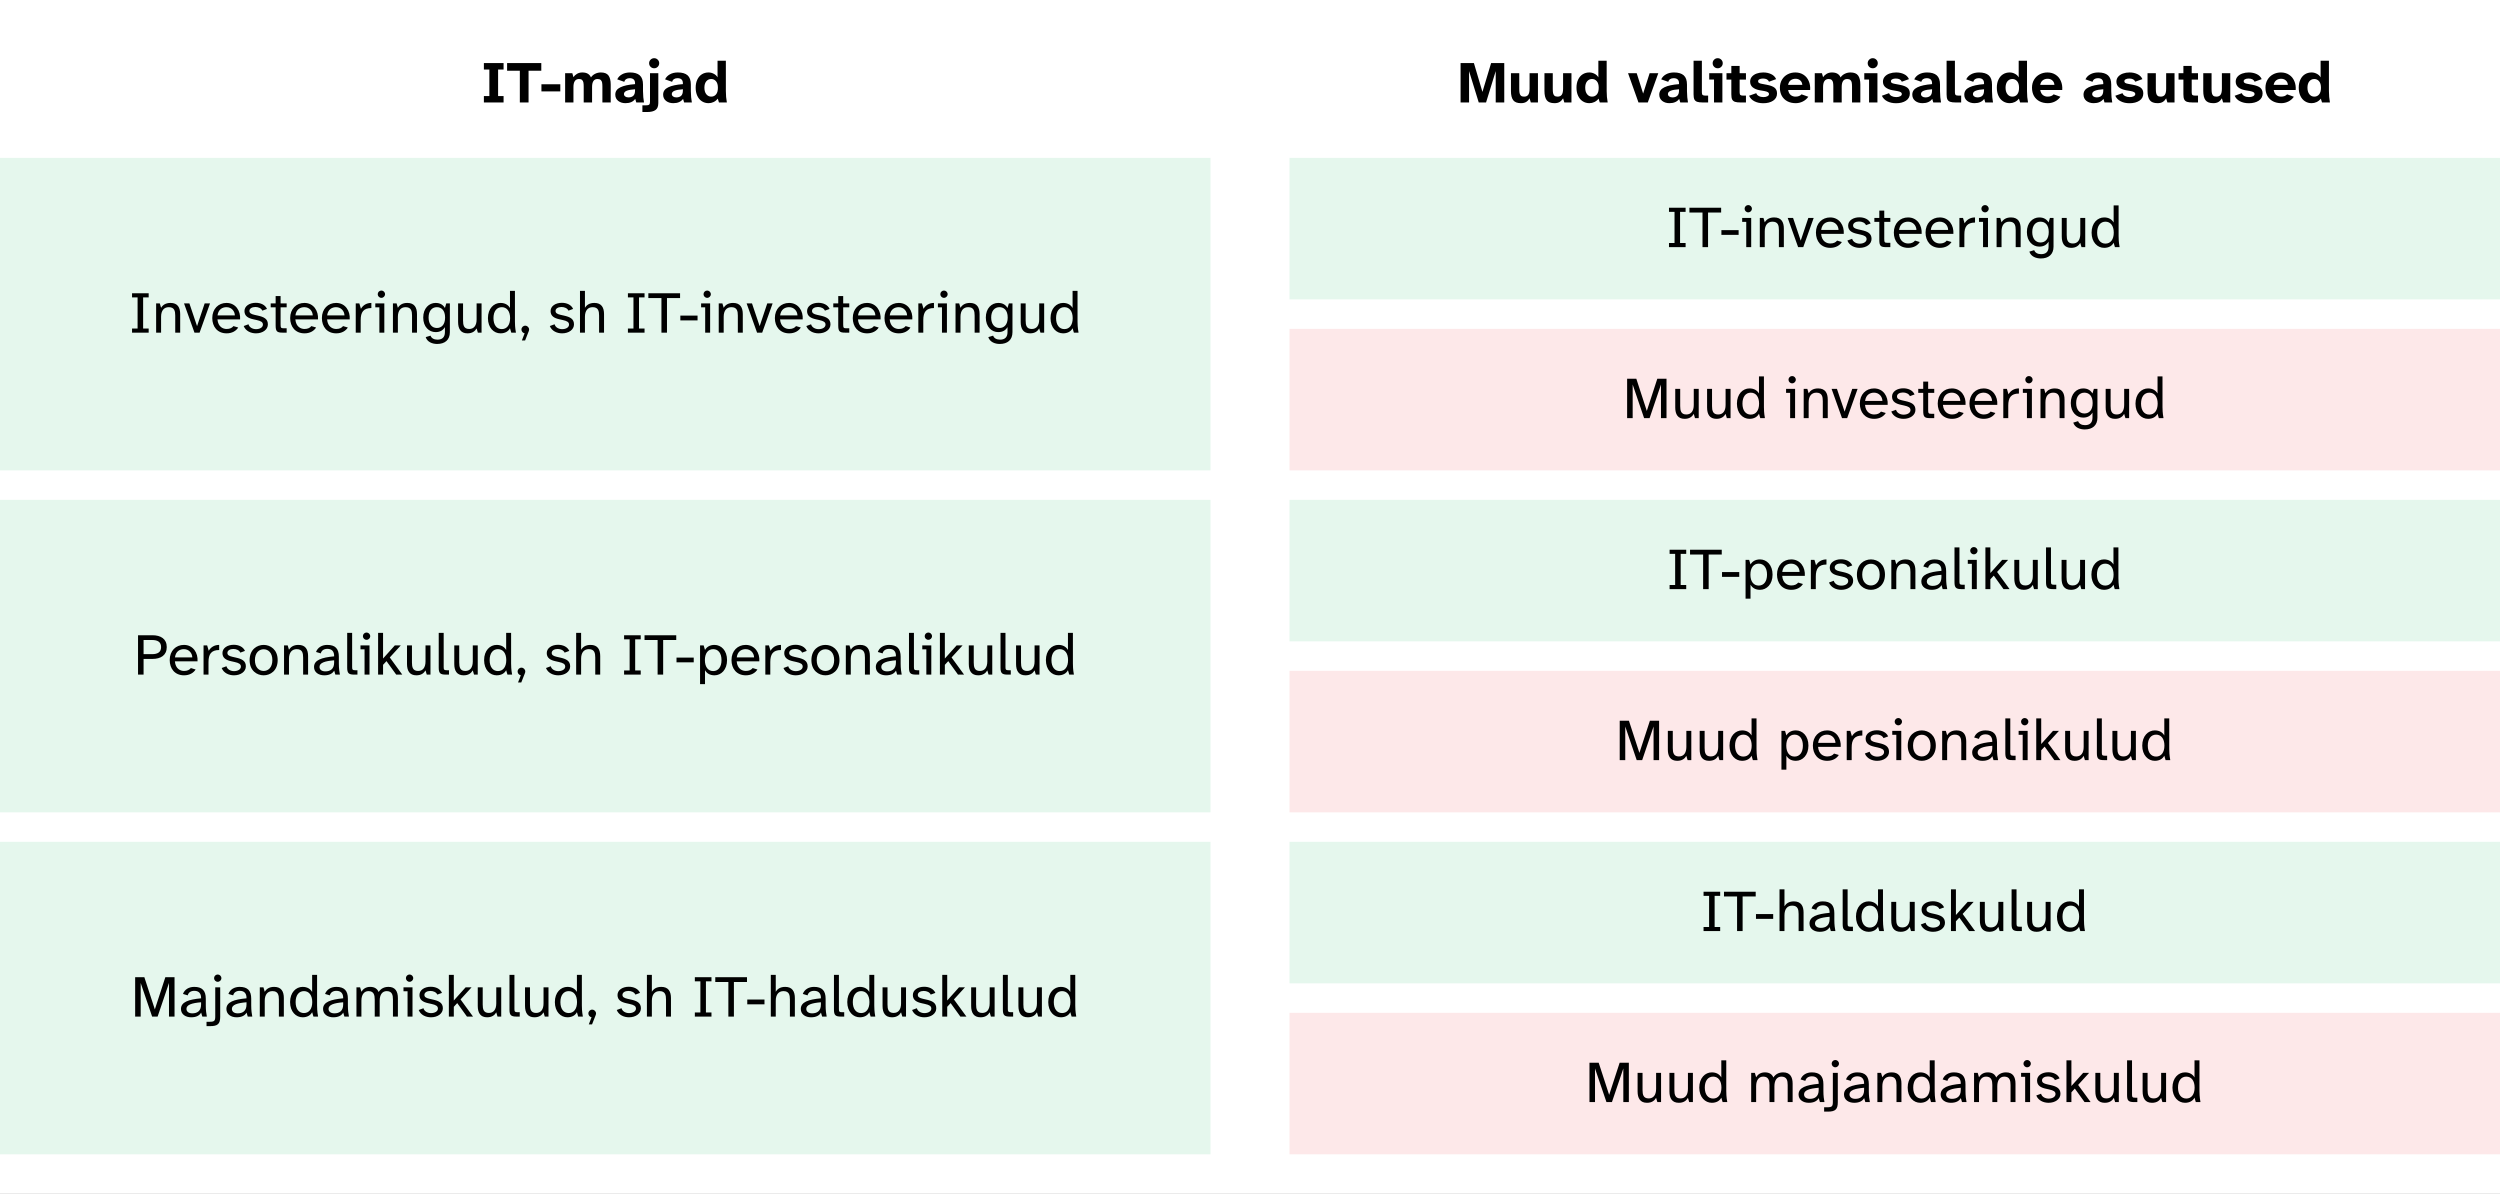 <svg viewBox="0 0 2025 967" fill="none" xmlns="http://www.w3.org/2000/svg">
<rect x="0" y="0" width="2025" height="967" fill="#808080" stroke="none"/>
<g clip-path="url(#clip0_8909_13154)">
<rect width="1012.5" height="967" fill="white"/>
<path d="M391.947 77.795H396.388V56.306H391.947V51.101H407.896V56.306H403.455V77.795H407.896V83H391.947V77.795ZM421.066 57.309H410.751V51.101H438.448V57.309H428.133V83H421.066V57.309ZM438.559 68.244H453.84V74.022H438.559V68.244ZM457.758 59.315H463.584L464.491 62.514C465.128 61.495 466.067 60.604 467.309 59.84C468.582 59.076 470.031 58.694 471.654 58.694C473.501 58.694 474.981 59.028 476.095 59.697C477.241 60.365 478.101 61.368 478.674 62.705C479.565 61.4 480.712 60.413 482.112 59.744C483.513 59.044 485.057 58.694 486.744 58.694C489.61 58.694 491.647 59.505 492.857 61.129C494.067 62.753 494.671 65.204 494.671 68.483V83H487.938V70.202C487.938 68.833 487.859 67.719 487.699 66.859C487.54 66 487.174 65.315 486.601 64.806C486.028 64.265 485.169 63.994 484.022 63.994C481.062 63.994 479.581 66.143 479.581 70.441V83H472.8V70.202C472.8 68.833 472.721 67.719 472.562 66.859C472.403 66 472.052 65.315 471.511 64.806C470.97 64.265 470.142 63.994 469.028 63.994C466.004 63.994 464.491 66.175 464.491 70.536V83H457.758V59.315ZM506.601 83.573C504.277 83.573 502.319 82.952 500.727 81.711C499.167 80.437 498.387 78.75 498.387 76.649C498.387 74.007 499.756 72.033 502.494 70.728C505.232 69.39 509.195 68.531 514.384 68.149V67.433C514.384 64.695 512.92 63.326 509.991 63.326C508.877 63.326 507.938 63.58 507.174 64.09C506.41 64.599 505.916 65.331 505.693 66.286L499.963 64.281C500.727 62.593 502.016 61.24 503.831 60.222C505.646 59.203 507.81 58.694 510.325 58.694C513.827 58.694 516.454 59.474 518.205 61.034C519.956 62.593 520.831 65.093 520.831 68.531V73.784C520.831 75.344 520.911 76.999 521.07 78.75C521.229 80.501 521.42 81.918 521.643 83H515.387L514.528 80.087C512.872 82.411 510.23 83.573 506.601 83.573ZM509.036 78.893C510.723 78.893 512.029 78.463 512.952 77.604C513.907 76.744 514.384 75.296 514.384 73.258V72.303C511.392 72.494 509.148 72.892 507.651 73.497C506.155 74.102 505.407 74.993 505.407 76.171C505.407 76.967 505.741 77.62 506.41 78.129C507.078 78.639 507.954 78.893 509.036 78.893ZM520.341 85.34H523.015C524.416 85.34 525.339 85.149 525.785 84.767C526.262 84.385 526.501 83.637 526.501 82.522V59.315H533.234V83.478C533.234 86.183 532.47 88.062 530.942 89.112C529.446 90.195 527.201 90.736 524.209 90.736H520.341V85.34ZM529.892 55.303C528.745 55.303 527.774 54.905 526.979 54.109C526.183 53.313 525.785 52.343 525.785 51.196C525.785 50.082 526.183 49.127 526.979 48.331C527.774 47.535 528.745 47.137 529.892 47.137C531.006 47.137 531.961 47.535 532.757 48.331C533.553 49.127 533.951 50.082 533.951 51.196C533.951 52.343 533.553 53.313 532.757 54.109C531.961 54.905 531.006 55.303 529.892 55.303ZM545.353 83.573C543.029 83.573 541.072 82.952 539.48 81.711C537.92 80.437 537.14 78.75 537.14 76.649C537.14 74.007 538.509 72.033 541.247 70.728C543.985 69.39 547.948 68.531 553.137 68.149V67.433C553.137 64.695 551.673 63.326 548.744 63.326C547.63 63.326 546.691 63.58 545.926 64.09C545.162 64.599 544.669 65.331 544.446 66.286L538.716 64.281C539.48 62.593 540.769 61.24 542.584 60.222C544.398 59.203 546.563 58.694 549.078 58.694C552.58 58.694 555.206 59.474 556.957 61.034C558.708 62.593 559.584 65.093 559.584 68.531V73.784C559.584 75.344 559.663 76.999 559.823 78.75C559.982 80.501 560.173 81.918 560.396 83H554.14L553.28 80.087C551.625 82.411 548.983 83.573 545.353 83.573ZM547.789 78.893C549.476 78.893 550.781 78.463 551.705 77.604C552.66 76.744 553.137 75.296 553.137 73.258V72.303C550.145 72.494 547.9 72.892 546.404 73.497C544.908 74.102 544.16 74.993 544.16 76.171C544.16 76.967 544.494 77.62 545.162 78.129C545.831 78.639 546.706 78.893 547.789 78.893ZM573.904 83.573C571.93 83.573 570.147 83.064 568.555 82.045C566.964 81.026 565.722 79.562 564.831 77.652C563.939 75.742 563.494 73.529 563.494 71.014C563.494 68.499 563.939 66.318 564.831 64.472C565.722 62.593 566.948 61.161 568.508 60.174C570.099 59.187 571.898 58.694 573.904 58.694C575.368 58.694 576.769 59.044 578.106 59.744C579.443 60.413 580.478 61.384 581.21 62.657V49.191H587.943V73.784C587.943 77.031 588.214 80.103 588.755 83H582.356L581.401 79.896C580.414 81.138 579.268 82.061 577.963 82.666C576.689 83.271 575.336 83.573 573.904 83.573ZM576.053 78.272C577.676 78.272 578.982 77.683 579.968 76.506C580.987 75.328 581.497 73.529 581.497 71.109C581.497 68.754 580.987 66.987 579.968 65.809C578.95 64.599 577.644 63.994 576.053 63.994C574.461 63.994 573.14 64.615 572.089 65.857C571.07 67.098 570.561 68.817 570.561 71.014C570.561 73.243 571.07 75.009 572.089 76.315C573.14 77.62 574.461 78.272 576.053 78.272Z" fill="black"/>
<rect width="980.5" height="807.123" transform="translate(0 127.877)" fill="white"/>
<rect width="980.5" height="253.123" transform="translate(0 127.877)" fill="#E5F7ED"/>
<path d="M106.956 269.438V266.096H111.445V240.882H106.956V237.539H120.423V240.882H115.934V266.096H120.423V269.438H106.956ZM126.468 269.438V245.753H129.429L130.479 249.334C131.817 247.09 134.109 245.371 138.12 245.371C143.85 245.371 145.951 249.048 145.951 254.444V269.438H141.94V255.638C141.94 252.008 141.319 248.809 136.735 248.809C132.867 248.809 130.479 251.531 130.479 256.593V269.438H126.468ZM157.515 269.438L149.063 245.753H153.408L159.616 264.185L165.776 245.753H170.122L161.67 269.438H157.515ZM183.547 270.011C176.097 270.011 171.943 264.615 171.943 257.643C171.943 250.146 176.957 245.371 183.451 245.371C190.996 245.371 194.96 251.913 194.482 258.694H176.145C176.67 264.949 180.825 266.478 183.547 266.478C186.221 266.478 187.988 265.57 189.086 264.138L192.954 265.284C191.235 268.053 187.988 270.011 183.547 270.011ZM190.232 255.494C190.184 252.152 187.653 248.809 183.451 248.809C180.252 248.809 176.861 250.433 176.193 255.494H190.232ZM207.332 270.011C203.225 270.011 198.975 268.149 197.399 264.09L201.267 262.657C201.936 265.284 204.753 266.621 207.379 266.621C210.483 266.621 212.967 265.188 212.967 262.944C212.967 260.89 211.343 259.983 207.857 259.219L205.087 258.598C201.028 257.691 198.02 256.067 198.02 251.961C198.02 247.854 202.174 245.275 207.141 245.275C211.104 245.275 214.781 246.851 216.262 250.241L212.489 251.626C211.629 249.668 209.29 248.666 206.854 248.666C204.18 248.666 202.031 249.859 202.031 251.865C202.031 253.584 203.368 254.396 206.09 255.017L208.86 255.638C213.778 256.736 216.978 258.264 216.978 262.753C216.978 267.051 212.728 270.011 207.332 270.011ZM228.856 269.438C224.32 269.438 223.269 268.435 223.269 263.517V248.952H219.258V245.753H223.269V239.831H227.281V245.753H232.199V248.952H227.281V262.848C227.281 265.522 227.663 265.905 229.716 265.905H232.199V269.438H228.856ZM246.642 270.011C239.193 270.011 235.038 264.615 235.038 257.643C235.038 250.146 240.052 245.371 246.547 245.371C254.092 245.371 258.055 251.913 257.578 258.694H239.24C239.766 264.949 243.92 266.478 246.642 266.478C249.316 266.478 251.083 265.57 252.182 264.138L256.05 265.284C254.33 268.053 251.083 270.011 246.642 270.011ZM253.328 255.494C253.28 252.152 250.749 248.809 246.547 248.809C243.347 248.809 239.957 250.433 239.288 255.494H253.328ZM272.337 270.011C264.888 270.011 260.733 264.615 260.733 257.643C260.733 250.146 265.748 245.371 272.242 245.371C279.787 245.371 283.75 251.913 283.273 258.694H264.936C265.461 264.949 269.616 266.478 272.337 266.478C275.012 266.478 276.779 265.57 277.877 264.138L281.745 265.284C280.026 268.053 276.779 270.011 272.337 270.011ZM279.023 255.494C278.975 252.152 276.444 248.809 272.242 248.809C269.043 248.809 265.652 250.433 264.984 255.494H279.023ZM288.148 269.438V245.753H291.061L292.35 250.146C294.022 247.281 296.839 245.371 300.802 245.371V249.525C294.308 249.525 292.159 252.963 292.159 259.267V269.438H288.148ZM307.292 269.438V248.952H303.997V245.753H311.304V269.438H307.292ZM308.916 241.264C307.292 241.264 305.955 239.927 305.955 238.303C305.955 236.68 307.292 235.343 308.916 235.343C310.54 235.343 311.877 236.68 311.877 238.303C311.877 239.927 310.54 241.264 308.916 241.264ZM318.273 269.438V245.753H321.234L322.285 249.334C323.622 247.09 325.914 245.371 329.925 245.371C335.655 245.371 337.757 249.048 337.757 254.444V269.438H333.745V255.638C333.745 252.008 333.125 248.809 328.54 248.809C324.672 248.809 322.285 251.531 322.285 256.593V269.438H318.273ZM354.079 278.607C350.211 278.607 346.056 277.031 344.815 273.067L348.73 271.874C349.447 273.975 351.548 275.121 354.365 275.121C357.851 275.121 360.382 273.497 360.382 269.008V264.949C358.902 267.433 356.61 269.008 352.837 269.008C347.584 269.008 342.809 264.806 342.809 257.213C342.809 249.621 347.584 245.371 352.837 245.371C356.61 245.371 358.902 246.994 360.382 249.477L361.481 245.753H364.394V269.056C364.394 275.407 360.287 278.607 354.079 278.607ZM353.84 265.666C357.422 265.666 360.526 263.23 360.526 257.213C360.526 251.197 357.422 248.809 353.84 248.809C349.924 248.809 347.155 251.817 347.155 257.213C347.155 262.61 349.924 265.666 353.84 265.666ZM378.653 270.011C373.114 270.011 371.061 266.239 371.061 260.843V245.753H375.072V259.649C375.072 263.326 375.693 266.478 380.038 266.478C383.811 266.478 386.055 263.803 386.055 258.742V245.753H390.066V269.438H387.058L386.055 266C384.718 268.292 382.569 270.011 378.653 270.011ZM405.397 270.011C400.001 270.011 395.226 265.522 395.226 257.691C395.226 249.907 400.001 245.371 405.397 245.371C409.122 245.371 411.653 246.994 413.085 249.477V235.629H417.096V260.508C417.096 262.084 417.144 265.284 417.908 269.438H414.136L413.085 265.857C411.796 268.388 409.122 270.011 405.397 270.011ZM406.448 266.573C410.507 266.573 413.181 263.326 413.181 257.691C413.181 252.056 410.507 248.809 406.448 248.809C402.389 248.809 399.714 252.056 399.714 257.691C399.714 263.326 402.389 266.573 406.448 266.573ZM424.95 269.964C423.469 269.725 422.371 268.435 422.371 266.907C422.371 265.236 423.756 263.803 425.427 263.803C427.194 263.803 428.579 265.284 428.579 266.907C428.579 267.385 428.436 267.862 428.292 268.244L425.332 275.789H422.705L424.95 269.964ZM455.284 270.011C451.177 270.011 446.927 268.149 445.351 264.09L449.219 262.657C449.888 265.284 452.705 266.621 455.332 266.621C458.436 266.621 460.919 265.188 460.919 262.944C460.919 260.89 459.295 259.983 455.809 259.219L453.04 258.598C448.981 257.691 445.972 256.067 445.972 251.961C445.972 247.854 450.127 245.275 455.093 245.275C459.057 245.275 462.734 246.851 464.214 250.241L460.441 251.626C459.582 249.668 457.242 248.666 454.807 248.666C452.132 248.666 449.983 249.859 449.983 251.865C449.983 253.584 451.321 254.396 454.042 255.017L456.812 255.638C461.731 256.736 464.93 258.264 464.93 262.753C464.93 267.051 460.68 270.011 455.284 270.011ZM469.787 269.438V235.629H473.798V249.334C475.135 247.09 477.427 245.371 481.439 245.371C487.169 245.371 489.27 249.048 489.27 254.444V269.438H485.259V255.638C485.259 252.008 484.638 248.809 480.054 248.809C476.186 248.809 473.798 251.531 473.798 256.593V269.438H469.787ZM508.614 269.438V266.096H513.103V240.882H508.614V237.539H522.08V240.882H517.591V266.096H522.08V269.438H508.614ZM535.766 269.438V241.407H525.165V237.539H550.856V241.407H540.255V269.438H535.766ZM551.075 259.506V255.638H565.019V259.506H551.075ZM571.194 269.438V248.952H567.899V245.753H575.205V269.438H571.194ZM572.817 241.264C571.194 241.264 569.856 239.927 569.856 238.303C569.856 236.68 571.194 235.343 572.817 235.343C574.441 235.343 575.778 236.68 575.778 238.303C575.778 239.927 574.441 241.264 572.817 241.264ZM582.174 269.438V245.753H585.135L586.186 249.334C587.523 247.09 589.815 245.371 593.826 245.371C599.557 245.371 601.658 249.048 601.658 254.444V269.438H597.646V255.638C597.646 252.008 597.026 248.809 592.441 248.809C588.573 248.809 586.186 251.531 586.186 256.593V269.438H582.174ZM613.221 269.438L604.769 245.753H609.115L615.323 264.185L621.483 245.753H625.828L617.376 269.438H613.221ZM639.253 270.011C631.803 270.011 627.649 264.615 627.649 257.643C627.649 250.146 632.663 245.371 639.157 245.371C646.702 245.371 650.666 251.913 650.188 258.694H631.851C632.376 264.949 636.531 266.478 639.253 266.478C641.927 266.478 643.694 265.57 644.792 264.138L648.66 265.284C646.941 268.053 643.694 270.011 639.253 270.011ZM645.938 255.494C645.89 252.152 643.36 248.809 639.157 248.809C635.958 248.809 632.567 250.433 631.899 255.494H645.938ZM663.038 270.011C658.931 270.011 654.681 268.149 653.105 264.09L656.973 262.657C657.642 265.284 660.459 266.621 663.086 266.621C666.19 266.621 668.673 265.188 668.673 262.944C668.673 260.89 667.049 259.983 663.563 259.219L660.794 258.598C656.735 257.691 653.726 256.067 653.726 251.961C653.726 247.854 657.881 245.275 662.847 245.275C666.81 245.275 670.487 246.851 671.968 250.241L668.195 251.626C667.336 249.668 664.996 248.666 662.56 248.666C659.886 248.666 657.737 249.859 657.737 251.865C657.737 253.584 659.074 254.396 661.796 255.017L664.566 255.638C669.485 256.736 672.684 258.264 672.684 262.753C672.684 267.051 668.434 270.011 663.038 270.011ZM684.563 269.438C680.026 269.438 678.976 268.435 678.976 263.517V248.952H674.964V245.753H678.976V239.831H682.987V245.753H687.905V248.952H682.987V262.848C682.987 265.522 683.369 265.905 685.422 265.905H687.905V269.438H684.563ZM702.349 270.011C694.899 270.011 690.745 264.615 690.745 257.643C690.745 250.146 695.759 245.371 702.253 245.371C709.798 245.371 713.761 251.913 713.284 258.694H694.947C695.472 264.949 699.627 266.478 702.349 266.478C705.023 266.478 706.79 265.57 707.888 264.138L711.756 265.284C710.037 268.053 706.79 270.011 702.349 270.011ZM709.034 255.494C708.986 252.152 706.455 248.809 702.253 248.809C699.054 248.809 695.663 250.433 694.995 255.494H709.034ZM728.044 270.011C720.594 270.011 716.44 264.615 716.44 257.643C716.44 250.146 721.454 245.371 727.948 245.371C735.493 245.371 739.457 251.913 738.979 258.694H720.642C721.167 264.949 725.322 266.478 728.044 266.478C730.718 266.478 732.485 265.57 733.583 264.138L737.451 265.284C735.732 268.053 732.485 270.011 728.044 270.011ZM734.729 255.494C734.681 252.152 732.15 248.809 727.948 248.809C724.749 248.809 721.358 250.433 720.69 255.494H734.729ZM743.854 269.438V245.753H746.767L748.056 250.146C749.728 247.281 752.545 245.371 756.509 245.371V249.525C750.014 249.525 747.865 252.963 747.865 259.267V269.438H743.854ZM762.999 269.438V248.952H759.704V245.753H767.01V269.438H762.999ZM764.622 241.264C762.999 241.264 761.662 239.927 761.662 238.303C761.662 236.68 762.999 235.343 764.622 235.343C766.246 235.343 767.583 236.68 767.583 238.303C767.583 239.927 766.246 241.264 764.622 241.264ZM773.98 269.438V245.753H776.94L777.991 249.334C779.328 247.09 781.62 245.371 785.631 245.371C791.362 245.371 793.463 249.048 793.463 254.444V269.438H789.452V255.638C789.452 252.008 788.831 248.809 784.247 248.809C780.379 248.809 777.991 251.531 777.991 256.593V269.438H773.98ZM809.785 278.607C805.917 278.607 801.763 277.031 800.521 273.067L804.437 271.874C805.153 273.975 807.254 275.121 810.072 275.121C813.558 275.121 816.089 273.497 816.089 269.008V264.949C814.608 267.433 812.316 269.008 808.544 269.008C803.291 269.008 798.515 264.806 798.515 257.213C798.515 249.621 803.291 245.371 808.544 245.371C812.316 245.371 814.608 246.994 816.089 249.477L817.187 245.753H820.1V269.056C820.1 275.407 815.993 278.607 809.785 278.607ZM809.546 265.666C813.128 265.666 816.232 263.23 816.232 257.213C816.232 251.197 813.128 248.809 809.546 248.809C805.631 248.809 802.861 251.817 802.861 257.213C802.861 262.61 805.631 265.666 809.546 265.666ZM834.36 270.011C828.82 270.011 826.767 266.239 826.767 260.843V245.753H830.778V259.649C830.778 263.326 831.399 266.478 835.744 266.478C839.517 266.478 841.761 263.803 841.761 258.742V245.753H845.773V269.438H842.764L841.761 266C840.424 268.292 838.275 270.011 834.36 270.011ZM861.103 270.011C855.707 270.011 850.932 265.522 850.932 257.691C850.932 249.907 855.707 245.371 861.103 245.371C864.828 245.371 867.359 246.994 868.792 249.477V235.629H872.803V260.508C872.803 262.084 872.851 265.284 873.615 269.438H869.842L868.792 265.857C867.502 268.388 864.828 270.011 861.103 270.011ZM862.154 266.573C866.213 266.573 868.887 263.326 868.887 257.691C868.887 252.056 866.213 248.809 862.154 248.809C858.095 248.809 855.421 252.056 855.421 257.691C855.421 263.326 858.095 266.573 862.154 266.573Z" fill="black"/>
<rect width="980.5" height="253.123" transform="translate(0 404.876)" fill="#E5F7ED"/>
<path d="M111.81 546.438V514.539H123.414C130.243 514.539 135.066 517.5 135.066 524.138C135.066 530.775 130.243 533.736 123.414 533.736H116.299V546.438H111.81ZM123.175 529.868C127.521 529.868 130.482 528.388 130.482 524.138C130.482 519.888 127.521 518.407 123.175 518.407H116.299V529.868H123.175ZM149.062 547.011C141.613 547.011 137.458 541.615 137.458 534.643C137.458 527.146 142.472 522.371 148.967 522.371C156.512 522.371 160.475 528.913 159.998 535.694H141.661C142.186 541.949 146.34 543.478 149.062 543.478C151.737 543.478 153.503 542.57 154.602 541.138L158.47 542.284C156.751 545.053 153.503 547.011 149.062 547.011ZM155.748 532.494C155.7 529.152 153.169 525.809 148.967 525.809C145.767 525.809 142.377 527.433 141.708 532.494H155.748ZM164.873 546.438V522.753H167.786L169.075 527.146C170.746 524.281 173.564 522.371 177.527 522.371V526.525C171.033 526.525 168.884 529.963 168.884 536.267V546.438H164.873ZM189.496 547.011C185.389 547.011 181.139 545.149 179.563 541.09L183.431 539.657C184.1 542.284 186.917 543.621 189.544 543.621C192.648 543.621 195.131 542.188 195.131 539.944C195.131 537.89 193.507 536.983 190.021 536.219L187.251 535.598C183.192 534.691 180.184 533.067 180.184 528.961C180.184 524.854 184.338 522.275 189.305 522.275C193.268 522.275 196.945 523.851 198.426 527.241L194.653 528.626C193.794 526.668 191.454 525.666 189.018 525.666C186.344 525.666 184.195 526.859 184.195 528.865C184.195 530.584 185.532 531.396 188.254 532.017L191.024 532.638C195.942 533.736 199.142 535.264 199.142 539.753C199.142 544.051 194.892 547.011 189.496 547.011ZM213.551 547.011C208.108 547.011 202.186 543.239 202.186 534.691C202.186 526.143 208.108 522.371 213.551 522.371C218.995 522.371 224.917 526.143 224.917 534.691C224.917 543.239 218.995 547.011 213.551 547.011ZM213.551 543.478C217.133 543.478 220.619 540.803 220.619 534.691C220.619 528.579 217.133 525.904 213.551 525.904C209.97 525.904 206.484 528.579 206.484 534.691C206.484 540.803 209.97 543.478 213.551 543.478ZM230.067 546.438V522.753H233.028L234.078 526.334C235.415 524.09 237.707 522.371 241.719 522.371C247.449 522.371 249.55 526.048 249.55 531.444V546.438H245.539V532.638C245.539 529.008 244.918 525.809 240.334 525.809C236.466 525.809 234.078 528.531 234.078 533.593V546.438H230.067ZM262.625 547.011C258.089 547.011 254.364 544.576 254.364 540.278C254.364 534.643 260.476 532.59 270.648 531.635V531.205C270.648 527.815 268.929 525.57 265.204 525.57C262.291 525.57 260.381 526.955 259.856 529.247L255.988 528.101C257.277 524.472 260.811 522.371 265.061 522.371C271.603 522.371 274.468 525.475 274.468 531.969V537.508C274.468 541.472 274.898 544.194 275.328 546.438H271.651L270.695 543.191C269.358 545.579 266.78 547.011 262.625 547.011ZM263.533 543.812C267.353 543.812 270.648 542.045 270.648 536.697V534.834C263.103 535.455 258.805 536.888 258.805 540.183C258.805 542.379 260.572 543.812 263.533 543.812ZM286.902 546.438C282.461 546.438 281.22 545.292 281.22 540.803V512.629H285.231V540.326C285.231 542.379 285.565 542.905 287.905 542.905H289.529V546.438H286.902ZM295.286 546.438V525.952H291.991V522.753H299.297V546.438H295.286ZM296.909 518.264C295.286 518.264 293.949 516.927 293.949 515.303C293.949 513.68 295.286 512.343 296.909 512.343C298.533 512.343 299.87 513.68 299.87 515.303C299.87 516.927 298.533 518.264 296.909 518.264ZM306.267 546.438V512.629H310.278V533.402L319.829 522.753H324.652L315.722 532.542L325.845 546.438H320.927L313.048 535.503L310.278 538.511V546.438H306.267ZM337.267 547.011C331.728 547.011 329.675 543.239 329.675 537.843V522.753H333.686V536.649C333.686 540.326 334.307 543.478 338.652 543.478C342.425 543.478 344.669 540.803 344.669 535.742V522.753H348.68V546.438H345.672L344.669 543C343.332 545.292 341.183 547.011 337.267 547.011ZM361.05 546.438C356.609 546.438 355.368 545.292 355.368 540.803V512.629H359.379V540.326C359.379 542.379 359.713 542.905 362.053 542.905H363.677V546.438H361.05ZM375.554 547.011C370.014 547.011 367.961 543.239 367.961 537.843V522.753H371.972V536.649C371.972 540.326 372.593 543.478 376.939 543.478C380.711 543.478 382.956 540.803 382.956 535.742V522.753H386.967V546.438H383.958L382.956 543C381.618 545.292 379.47 547.011 375.554 547.011ZM402.297 547.011C396.901 547.011 392.126 542.522 392.126 534.691C392.126 526.907 396.901 522.371 402.297 522.371C406.022 522.371 408.553 523.994 409.986 526.477V512.629H413.997V537.508C413.997 539.084 414.045 542.284 414.809 546.438H411.036L409.986 542.857C408.696 545.388 406.022 547.011 402.297 547.011ZM403.348 543.573C407.407 543.573 410.081 540.326 410.081 534.691C410.081 529.056 407.407 525.809 403.348 525.809C399.289 525.809 396.615 529.056 396.615 534.691C396.615 540.326 399.289 543.573 403.348 543.573ZM421.85 546.964C420.37 546.725 419.271 545.435 419.271 543.907C419.271 542.236 420.656 540.803 422.328 540.803C424.094 540.803 425.479 542.284 425.479 543.907C425.479 544.385 425.336 544.862 425.193 545.244L422.232 552.789H419.606L421.85 546.964ZM452.184 547.011C448.078 547.011 443.828 545.149 442.252 541.09L446.12 539.657C446.788 542.284 449.606 543.621 452.232 543.621C455.336 543.621 457.819 542.188 457.819 539.944C457.819 537.89 456.196 536.983 452.71 536.219L449.94 535.598C445.881 534.691 442.873 533.067 442.873 528.961C442.873 524.854 447.027 522.275 451.993 522.275C455.957 522.275 459.634 523.851 461.114 527.241L457.342 528.626C456.482 526.668 454.142 525.666 451.707 525.666C449.033 525.666 446.884 526.859 446.884 528.865C446.884 530.584 448.221 531.396 450.943 532.017L453.713 532.638C458.631 533.736 461.831 535.264 461.831 539.753C461.831 544.051 457.581 547.011 452.184 547.011ZM466.687 546.438V512.629H470.698V526.334C472.036 524.09 474.328 522.371 478.339 522.371C484.069 522.371 486.17 526.048 486.17 531.444V546.438H482.159V532.638C482.159 529.008 481.538 525.809 476.954 525.809C473.086 525.809 470.698 528.531 470.698 533.593V546.438H466.687ZM505.514 546.438V543.096H510.003V517.882H505.514V514.539H518.981V517.882H514.492V543.096H518.981V546.438H505.514ZM532.667 546.438V518.407H522.066V514.539H547.757V518.407H537.155V546.438H532.667ZM547.975 536.506V532.638H561.919V536.506H547.975ZM567.043 554.174V522.753H569.956L571.055 526.477C572.487 523.994 575.018 522.371 578.743 522.371C584.139 522.371 588.914 526.859 588.914 534.691C588.914 542.475 584.139 547.011 578.743 547.011C575.018 547.011 572.487 545.388 571.055 542.857V554.174H567.043ZM577.692 543.573C581.751 543.573 584.425 540.326 584.425 534.691C584.425 529.056 581.751 525.809 577.692 525.809C573.633 525.809 570.959 529.056 570.959 534.691C570.959 540.326 573.633 543.573 577.692 543.573ZM604.116 547.011C596.666 547.011 592.512 541.615 592.512 534.643C592.512 527.146 597.526 522.371 604.02 522.371C611.565 522.371 615.529 528.913 615.051 535.694H596.714C597.239 541.949 601.394 543.478 604.116 543.478C606.79 543.478 608.557 542.57 609.655 541.138L613.523 542.284C611.804 545.053 608.557 547.011 604.116 547.011ZM610.801 532.494C610.753 529.152 608.223 525.809 604.02 525.809C600.821 525.809 597.43 527.433 596.762 532.494H610.801ZM619.926 546.438V522.753H622.839L624.128 527.146C625.8 524.281 628.617 522.371 632.581 522.371V526.525C626.086 526.525 623.937 529.963 623.937 536.267V546.438H619.926ZM644.549 547.011C640.442 547.011 636.192 545.149 634.617 541.09L638.485 539.657C639.153 542.284 641.971 543.621 644.597 543.621C647.701 543.621 650.184 542.188 650.184 539.944C650.184 537.89 648.56 536.983 645.075 536.219L642.305 535.598C638.246 534.691 635.237 533.067 635.237 528.961C635.237 524.854 639.392 522.275 644.358 522.275C648.322 522.275 651.999 523.851 653.479 527.241L649.707 528.626C648.847 526.668 646.507 525.666 644.072 525.666C641.398 525.666 639.249 526.859 639.249 528.865C639.249 530.584 640.586 531.396 643.308 532.017L646.077 532.638C650.996 533.736 654.195 535.264 654.195 539.753C654.195 544.051 649.945 547.011 644.549 547.011ZM668.605 547.011C663.161 547.011 657.24 543.239 657.24 534.691C657.24 526.143 663.161 522.371 668.605 522.371C674.049 522.371 679.97 526.143 679.97 534.691C679.97 543.239 674.049 547.011 668.605 547.011ZM668.605 543.478C672.186 543.478 675.672 540.803 675.672 534.691C675.672 528.579 672.186 525.904 668.605 525.904C665.023 525.904 661.537 528.579 661.537 534.691C661.537 540.803 665.023 543.478 668.605 543.478ZM685.12 546.438V522.753H688.081L689.132 526.334C690.469 524.09 692.761 522.371 696.772 522.371C702.502 522.371 704.604 526.048 704.604 531.444V546.438H700.592V532.638C700.592 529.008 699.972 525.809 695.387 525.809C691.519 525.809 689.132 528.531 689.132 533.593V546.438H685.12ZM717.679 547.011C713.142 547.011 709.417 544.576 709.417 540.278C709.417 534.643 715.53 532.59 725.701 531.635V531.205C725.701 527.815 723.982 525.57 720.257 525.57C717.344 525.57 715.434 526.955 714.909 529.247L711.041 528.101C712.33 524.472 715.864 522.371 720.114 522.371C726.656 522.371 729.521 525.475 729.521 531.969V537.508C729.521 541.472 729.951 544.194 730.381 546.438H726.704L725.749 543.191C724.412 545.579 721.833 547.011 717.679 547.011ZM718.586 543.812C722.406 543.812 725.701 542.045 725.701 536.697V534.834C718.156 535.455 713.858 536.888 713.858 540.183C713.858 542.379 715.625 543.812 718.586 543.812ZM741.956 546.438C737.515 546.438 736.273 545.292 736.273 540.803V512.629H740.284V540.326C740.284 542.379 740.619 542.905 742.959 542.905H744.582V546.438H741.956ZM750.339 546.438V525.952H747.044V522.753H754.35V546.438H750.339ZM751.963 518.264C750.339 518.264 749.002 516.927 749.002 515.303C749.002 513.68 750.339 512.343 751.963 512.343C753.586 512.343 754.923 513.68 754.923 515.303C754.923 516.927 753.586 518.264 751.963 518.264ZM761.32 546.438V512.629H765.331V533.402L774.882 522.753H779.705L770.775 532.542L780.899 546.438H775.98L768.101 535.503L765.331 538.511V546.438H761.32ZM792.321 547.011C786.781 547.011 784.728 543.239 784.728 537.843V522.753H788.739V536.649C788.739 540.326 789.36 543.478 793.706 543.478C797.478 543.478 799.723 540.803 799.723 535.742V522.753H803.734V546.438H800.725L799.723 543C798.385 545.292 796.237 547.011 792.321 547.011ZM816.104 546.438C811.663 546.438 810.421 545.292 810.421 540.803V512.629H814.432V540.326C814.432 542.379 814.767 542.905 817.106 542.905H818.73V546.438H816.104ZM830.607 547.011C825.068 547.011 823.014 543.239 823.014 537.843V522.753H827.026V536.649C827.026 540.326 827.646 543.478 831.992 543.478C835.764 543.478 838.009 540.803 838.009 535.742V522.753H842.02V546.438H839.012L838.009 543C836.672 545.292 834.523 547.011 830.607 547.011ZM857.351 547.011C851.955 547.011 847.179 542.522 847.179 534.691C847.179 526.907 851.955 522.371 857.351 522.371C861.076 522.371 863.606 523.994 865.039 526.477V512.629H869.05V537.508C869.05 539.084 869.098 542.284 869.862 546.438H866.09L865.039 542.857C863.75 545.388 861.076 547.011 857.351 547.011ZM858.401 543.573C862.46 543.573 865.135 540.326 865.135 534.691C865.135 529.056 862.46 525.809 858.401 525.809C854.342 525.809 851.668 529.056 851.668 534.691C851.668 540.326 854.342 543.573 858.401 543.573Z" fill="black"/>
<rect width="980.5" height="253.123" transform="translate(0 681.876)" fill="#E5F7ED"/>
<path d="M109.475 823.438V791.539H116.924L125.424 817.612L133.924 791.539H141.374V823.438H136.885V796.219L127.669 823.438H123.228L113.964 796.219V823.438H109.475ZM154.851 824.011C150.314 824.011 146.589 821.576 146.589 817.278C146.589 811.643 152.702 809.59 162.873 808.635V808.205C162.873 804.815 161.154 802.57 157.429 802.57C154.516 802.57 152.606 803.955 152.081 806.247L148.213 805.101C149.502 801.472 153.036 799.371 157.286 799.371C163.828 799.371 166.693 802.475 166.693 808.969V814.508C166.693 818.472 167.123 821.194 167.553 823.438H163.876L162.921 820.191C161.584 822.579 159.005 824.011 154.851 824.011ZM155.758 820.812C159.578 820.812 162.873 819.045 162.873 813.697V811.834C155.328 812.455 151.03 813.888 151.03 817.183C151.03 819.379 152.797 820.812 155.758 820.812ZM167.285 831.174V827.641H169.768C173.636 827.641 174.353 826.924 174.353 823.247V799.753H178.364V823.486C178.364 829.36 176.406 831.174 170.15 831.174H167.285ZM176.358 795.264C174.735 795.264 173.397 793.927 173.397 792.303C173.397 790.68 174.735 789.343 176.358 789.343C177.982 789.343 179.319 790.68 179.319 792.303C179.319 793.927 177.982 795.264 176.358 795.264ZM191.645 824.011C187.108 824.011 183.383 821.576 183.383 817.278C183.383 811.643 189.496 809.59 199.667 808.635V808.205C199.667 804.815 197.948 802.57 194.223 802.57C191.31 802.57 189.4 803.955 188.875 806.247L185.007 805.101C186.296 801.472 189.83 799.371 194.08 799.371C200.622 799.371 203.488 802.475 203.488 808.969V814.508C203.488 818.472 203.917 821.194 204.347 823.438H200.67L199.715 820.191C198.378 822.579 195.799 824.011 191.645 824.011ZM192.552 820.812C196.372 820.812 199.667 819.045 199.667 813.697V811.834C192.122 812.455 187.825 813.888 187.825 817.183C187.825 819.379 189.591 820.812 192.552 820.812ZM210.43 823.438V799.753H213.391L214.442 803.334C215.779 801.09 218.071 799.371 222.082 799.371C227.812 799.371 229.914 803.048 229.914 808.444V823.438H225.902V809.638C225.902 806.008 225.282 802.809 220.697 802.809C216.829 802.809 214.442 805.531 214.442 810.593V823.438H210.43ZM245.138 824.011C239.741 824.011 234.966 819.522 234.966 811.691C234.966 803.907 239.741 799.371 245.138 799.371C248.862 799.371 251.393 800.994 252.826 803.477V789.629H256.837V814.508C256.837 816.084 256.885 819.284 257.649 823.438H253.876L252.826 819.857C251.536 822.388 248.862 824.011 245.138 824.011ZM246.188 820.573C250.247 820.573 252.921 817.326 252.921 811.691C252.921 806.056 250.247 802.809 246.188 802.809C242.129 802.809 239.455 806.056 239.455 811.691C239.455 817.326 242.129 820.573 246.188 820.573ZM269.943 824.011C265.406 824.011 261.682 821.576 261.682 817.278C261.682 811.643 267.794 809.59 277.966 808.635V808.205C277.966 804.815 276.246 802.57 272.522 802.57C269.609 802.57 267.699 803.955 267.173 806.247L263.305 805.101C264.595 801.472 268.128 799.371 272.378 799.371C278.921 799.371 281.786 802.475 281.786 808.969V814.508C281.786 818.472 282.216 821.194 282.645 823.438H278.968L278.013 820.191C276.676 822.579 274.098 824.011 269.943 824.011ZM270.85 820.812C274.671 820.812 277.966 819.045 277.966 813.697V811.834C270.421 812.455 266.123 813.888 266.123 817.183C266.123 819.379 267.89 820.812 270.85 820.812ZM288.729 823.438V799.753H291.689L292.74 803.334C294.077 801.09 296.321 799.371 299.855 799.371C303.484 799.371 305.633 800.947 306.684 803.525C308.594 800.612 311.364 799.371 314.659 799.371C320.15 799.371 322.299 803.048 322.299 808.444V823.438H318.288V809.638C318.288 806.008 317.619 802.809 313.226 802.809C309.788 802.809 307.543 805.531 307.543 810.593V823.438H303.532V809.638C303.532 806.008 302.816 802.809 298.47 802.809C295.032 802.809 292.74 805.531 292.74 810.593V823.438H288.729ZM330.118 823.438V802.952H326.823V799.753H334.129V823.438H330.118ZM331.741 795.264C330.118 795.264 328.78 793.927 328.78 792.303C328.78 790.68 330.118 789.343 331.741 789.343C333.365 789.343 334.702 790.68 334.702 792.303C334.702 793.927 333.365 795.264 331.741 795.264ZM349.073 824.011C344.966 824.011 340.716 822.149 339.141 818.09L343.009 816.657C343.677 819.284 346.495 820.621 349.121 820.621C352.225 820.621 354.708 819.188 354.708 816.944C354.708 814.89 353.085 813.983 349.599 813.219L346.829 812.598C342.77 811.691 339.761 810.067 339.761 805.961C339.761 801.854 343.916 799.275 348.882 799.275C352.846 799.275 356.523 800.851 358.003 804.241L354.231 805.626C353.371 803.668 351.031 802.666 348.596 802.666C345.922 802.666 343.773 803.859 343.773 805.865C343.773 807.584 345.11 808.396 347.832 809.017L350.601 809.638C355.52 810.736 358.719 812.264 358.719 816.753C358.719 821.051 354.469 824.011 349.073 824.011ZM363.576 823.438V789.629H367.587V810.402L377.138 799.753H381.961L373.031 809.542L383.155 823.438H378.236L370.357 812.503L367.587 815.511V823.438H363.576ZM394.577 824.011C389.037 824.011 386.984 820.239 386.984 814.843V799.753H390.995V813.649C390.995 817.326 391.616 820.478 395.962 820.478C399.734 820.478 401.978 817.803 401.978 812.742V799.753H405.99V823.438H402.981L401.978 820C400.641 822.292 398.492 824.011 394.577 824.011ZM418.36 823.438C413.919 823.438 412.677 822.292 412.677 817.803V789.629H416.688V817.326C416.688 819.379 417.023 819.905 419.362 819.905H420.986V823.438H418.36ZM432.863 824.011C427.324 824.011 425.27 820.239 425.27 814.843V799.753H429.282V813.649C429.282 817.326 429.902 820.478 434.248 820.478C438.02 820.478 440.265 817.803 440.265 812.742V799.753H444.276V823.438H441.268L440.265 820C438.928 822.292 436.779 824.011 432.863 824.011ZM459.607 824.011C454.211 824.011 449.435 819.522 449.435 811.691C449.435 803.907 454.211 799.371 459.607 799.371C463.331 799.371 465.862 800.994 467.295 803.477V789.629H471.306V814.508C471.306 816.084 471.354 819.284 472.118 823.438H468.346L467.295 819.857C466.006 822.388 463.331 824.011 459.607 824.011ZM460.657 820.573C464.716 820.573 467.39 817.326 467.39 811.691C467.39 806.056 464.716 802.809 460.657 802.809C456.598 802.809 453.924 806.056 453.924 811.691C453.924 817.326 456.598 820.573 460.657 820.573ZM479.159 823.964C477.679 823.725 476.581 822.435 476.581 820.907C476.581 819.236 477.966 817.803 479.637 817.803C481.404 817.803 482.789 819.284 482.789 820.907C482.789 821.385 482.645 821.862 482.502 822.244L479.541 829.789H476.915L479.159 823.964ZM509.494 824.011C505.387 824.011 501.137 822.149 499.561 818.09L503.429 816.657C504.098 819.284 506.915 820.621 509.542 820.621C512.646 820.621 515.129 819.188 515.129 816.944C515.129 814.89 513.505 813.983 510.019 813.219L507.249 812.598C503.19 811.691 500.182 810.067 500.182 805.961C500.182 801.854 504.336 799.275 509.303 799.275C513.266 799.275 516.943 800.851 518.424 804.241L514.651 805.626C513.792 803.668 511.452 802.666 509.016 802.666C506.342 802.666 504.193 803.859 504.193 805.865C504.193 807.584 505.53 808.396 508.252 809.017L511.022 809.638C515.94 810.736 519.14 812.264 519.14 816.753C519.14 821.051 514.89 824.011 509.494 824.011ZM523.997 823.438V789.629H528.008V803.334C529.345 801.09 531.637 799.371 535.648 799.371C541.379 799.371 543.48 803.048 543.48 808.444V823.438H539.469V809.638C539.469 806.008 538.848 802.809 534.263 802.809C530.395 802.809 528.008 805.531 528.008 810.593V823.438H523.997ZM562.824 823.438V820.096H567.312V794.882H562.824V791.539H576.29V794.882H571.801V820.096H576.29V823.438H562.824ZM589.976 823.438V795.407H579.375V791.539H605.066V795.407H594.465V823.438H589.976ZM605.285 813.506V809.638H619.229V813.506H605.285ZM624.353 823.438V789.629H628.364V803.334C629.701 801.09 631.993 799.371 636.004 799.371C641.735 799.371 643.836 803.048 643.836 808.444V823.438H639.825V809.638C639.825 806.008 639.204 802.809 634.62 802.809C630.752 802.809 628.364 805.531 628.364 810.593V823.438H624.353ZM656.911 824.011C652.374 824.011 648.65 821.576 648.65 817.278C648.65 811.643 654.762 809.59 664.933 808.635V808.205C664.933 804.815 663.214 802.57 659.49 802.57C656.577 802.57 654.667 803.955 654.141 806.247L650.273 805.101C651.563 801.472 655.096 799.371 659.346 799.371C665.889 799.371 668.754 802.475 668.754 808.969V814.508C668.754 818.472 669.183 821.194 669.613 823.438H665.936L664.981 820.191C663.644 822.579 661.065 824.011 656.911 824.011ZM657.818 820.812C661.638 820.812 664.933 819.045 664.933 813.697V811.834C657.388 812.455 653.091 813.888 653.091 817.183C653.091 819.379 654.858 820.812 657.818 820.812ZM681.188 823.438C676.747 823.438 675.506 822.292 675.506 817.803V789.629H679.517V817.326C679.517 819.379 679.851 819.905 682.191 819.905H683.815V823.438H681.188ZM696.46 824.011C691.064 824.011 686.289 819.522 686.289 811.691C686.289 803.907 691.064 799.371 696.46 799.371C700.185 799.371 702.716 800.994 704.148 803.477V789.629H708.16V814.508C708.16 816.084 708.207 819.284 708.972 823.438H705.199L704.148 819.857C702.859 822.388 700.185 824.011 696.46 824.011ZM697.511 820.573C701.57 820.573 704.244 817.326 704.244 811.691C704.244 806.056 701.57 802.809 697.511 802.809C693.452 802.809 690.778 806.056 690.778 811.691C690.778 817.326 693.452 820.573 697.511 820.573ZM722.46 824.011C716.92 824.011 714.867 820.239 714.867 814.843V799.753H718.878V813.649C718.878 817.326 719.499 820.478 723.844 820.478C727.617 820.478 729.861 817.803 729.861 812.742V799.753H733.872V823.438H730.864L729.861 820C728.524 822.292 726.375 824.011 722.46 824.011ZM748.726 824.011C744.619 824.011 740.369 822.149 738.793 818.09L742.661 816.657C743.33 819.284 746.147 820.621 748.773 820.621C751.877 820.621 754.36 819.188 754.36 816.944C754.36 814.89 752.737 813.983 749.251 813.219L746.481 812.598C742.422 811.691 739.414 810.067 739.414 805.961C739.414 801.854 743.568 799.275 748.535 799.275C752.498 799.275 756.175 800.851 757.655 804.241L753.883 805.626C753.023 803.668 750.683 802.666 748.248 802.666C745.574 802.666 743.425 803.859 743.425 805.865C743.425 807.584 744.762 808.396 747.484 809.017L750.254 809.638C755.172 810.736 758.372 812.264 758.372 816.753C758.372 821.051 754.122 824.011 748.726 824.011ZM763.228 823.438V789.629H767.24V810.402L776.79 799.753H781.613L772.683 809.542L782.807 823.438H777.889L770.009 812.503L767.24 815.511V823.438H763.228ZM794.229 824.011C788.69 824.011 786.636 820.239 786.636 814.843V799.753H790.648V813.649C790.648 817.326 791.268 820.478 795.614 820.478C799.386 820.478 801.631 817.803 801.631 812.742V799.753H805.642V823.438H802.634L801.631 820C800.294 822.292 798.145 824.011 794.229 824.011ZM818.012 823.438C813.571 823.438 812.329 822.292 812.329 817.803V789.629H816.341V817.326C816.341 819.379 816.675 819.905 819.015 819.905H820.638V823.438H818.012ZM832.515 824.011C826.976 824.011 824.923 820.239 824.923 814.843V799.753H828.934V813.649C828.934 817.326 829.555 820.478 833.9 820.478C837.673 820.478 839.917 817.803 839.917 812.742V799.753H843.928V823.438H840.92L839.917 820C838.58 822.292 836.431 824.011 832.515 824.011ZM859.259 824.011C853.863 824.011 849.088 819.522 849.088 811.691C849.088 803.907 853.863 799.371 859.259 799.371C862.984 799.371 865.515 800.994 866.947 803.477V789.629H870.959V814.508C870.959 816.084 871.006 819.284 871.77 823.438H867.998L866.947 819.857C865.658 822.388 862.984 824.011 859.259 824.011ZM860.31 820.573C864.369 820.573 867.043 817.326 867.043 811.691C867.043 806.056 864.369 802.809 860.31 802.809C856.251 802.809 853.576 806.056 853.576 811.691C853.576 817.326 856.251 820.573 860.31 820.573Z" fill="black"/>
<rect width="1012.5" height="967" transform="translate(1012.5)" fill="white"/>
<path d="M1183.07 51.101H1193.86L1200.78 74.452L1207.8 51.101H1218.45V83H1211.53V57.595L1203.7 83H1197.78L1189.94 57.595V83H1183.07V51.101ZM1231.98 83.573C1229.02 83.573 1226.92 82.761 1225.68 81.138C1224.47 79.482 1223.87 76.999 1223.87 73.688V59.315H1230.6V71.969C1230.6 73.37 1230.68 74.5 1230.84 75.359C1231 76.219 1231.35 76.919 1231.89 77.461C1232.46 78.002 1233.32 78.272 1234.47 78.272C1236.03 78.272 1237.16 77.779 1237.86 76.792C1238.59 75.773 1238.96 74.134 1238.96 71.874V59.315H1245.74V83H1239.96L1238.96 79.657C1238.19 80.931 1237.27 81.902 1236.19 82.57C1235.1 83.239 1233.7 83.573 1231.98 83.573ZM1259.13 83.573C1256.16 83.573 1254.06 82.761 1252.82 81.138C1251.61 79.482 1251.01 76.999 1251.01 73.688V59.315H1257.74V71.969C1257.74 73.37 1257.82 74.5 1257.98 75.359C1258.14 76.219 1258.49 76.919 1259.03 77.461C1259.6 78.002 1260.46 78.272 1261.61 78.272C1263.17 78.272 1264.3 77.779 1265 76.792C1265.73 75.773 1266.1 74.134 1266.1 71.874V59.315H1272.88V83H1267.1L1266.1 79.657C1265.33 80.931 1264.41 81.902 1263.33 82.57C1262.25 83.239 1260.84 83.573 1259.13 83.573ZM1287.36 83.573C1285.39 83.573 1283.61 83.064 1282.02 82.045C1280.42 81.026 1279.18 79.562 1278.29 77.652C1277.4 75.742 1276.95 73.529 1276.95 71.014C1276.95 68.499 1277.4 66.318 1278.29 64.472C1279.18 62.593 1280.41 61.161 1281.97 60.174C1283.56 59.187 1285.36 58.694 1287.36 58.694C1288.83 58.694 1290.23 59.044 1291.57 59.744C1292.9 60.413 1293.94 61.384 1294.67 62.657V49.191H1301.4V73.784C1301.4 77.031 1301.67 80.103 1302.22 83H1295.82L1294.86 79.896C1293.87 81.138 1292.73 82.061 1291.42 82.666C1290.15 83.271 1288.8 83.573 1287.36 83.573ZM1289.51 78.272C1291.14 78.272 1292.44 77.683 1293.43 76.506C1294.45 75.328 1294.96 73.529 1294.96 71.109C1294.96 68.754 1294.45 66.987 1293.43 65.809C1292.41 64.599 1291.11 63.994 1289.51 63.994C1287.92 63.994 1286.6 64.615 1285.55 65.857C1284.53 67.098 1284.02 68.817 1284.02 71.014C1284.02 73.243 1284.53 75.009 1285.55 76.315C1286.6 77.62 1287.92 78.272 1289.51 78.272ZM1318.72 59.315H1325.74L1330.94 75.789L1336.19 59.315H1343.21L1334.71 83H1327.17L1318.72 59.315ZM1352.22 83.573C1349.9 83.573 1347.94 82.952 1346.35 81.711C1344.79 80.437 1344.01 78.75 1344.01 76.649C1344.01 74.007 1345.38 72.033 1348.12 70.728C1350.85 69.39 1354.82 68.531 1360.01 68.149V67.433C1360.01 64.695 1358.54 63.326 1355.61 63.326C1354.5 63.326 1353.56 63.58 1352.79 64.09C1352.03 64.599 1351.54 65.331 1351.31 66.286L1345.58 64.281C1346.35 62.593 1347.64 61.24 1349.45 60.222C1351.27 59.203 1353.43 58.694 1355.95 58.694C1359.45 58.694 1362.07 59.474 1363.83 61.034C1365.58 62.593 1366.45 65.093 1366.45 68.531V73.784C1366.45 75.344 1366.53 76.999 1366.69 78.75C1366.85 80.501 1367.04 81.918 1367.26 83H1361.01L1360.15 80.087C1358.49 82.411 1355.85 83.573 1352.22 83.573ZM1354.66 78.893C1356.34 78.893 1357.65 78.463 1358.57 77.604C1359.53 76.744 1360.01 75.296 1360.01 73.258V72.303C1357.01 72.494 1354.77 72.892 1353.27 73.497C1351.78 74.102 1351.03 74.993 1351.03 76.171C1351.03 76.967 1351.36 77.62 1352.03 78.129C1352.7 78.639 1353.57 78.893 1354.66 78.893ZM1379.29 83C1377.31 83 1375.8 82.825 1374.75 82.475C1373.7 82.124 1372.93 81.488 1372.46 80.565C1372.01 79.641 1371.79 78.272 1371.79 76.458V49.191H1378.52V74.787C1378.52 75.869 1378.73 76.585 1379.14 76.935C1379.56 77.285 1380.38 77.461 1381.63 77.461H1383.58V83H1379.29ZM1388.35 64.424H1384.48V59.315H1395.13V83H1388.35V64.424ZM1391.36 55.303C1390.21 55.303 1389.24 54.905 1388.45 54.109C1387.65 53.313 1387.25 52.343 1387.25 51.196C1387.25 50.082 1387.65 49.127 1388.45 48.331C1389.24 47.535 1390.21 47.137 1391.36 47.137C1392.47 47.137 1393.43 47.535 1394.22 48.331C1395.02 49.127 1395.42 50.082 1395.42 51.196C1395.42 52.343 1395.02 53.313 1394.22 54.109C1393.43 54.905 1392.47 55.303 1391.36 55.303ZM1409.88 83C1407.9 83 1406.39 82.825 1405.34 82.475C1404.29 82.124 1403.53 81.488 1403.05 80.565C1402.6 79.641 1402.38 78.257 1402.38 76.41V64.472H1398.46V59.315H1402.38V53.393H1409.11V59.315H1414.22V64.472H1409.11V74.739C1409.11 75.853 1409.3 76.585 1409.69 76.935C1410.1 77.285 1410.9 77.461 1412.07 77.461H1414.22V83H1409.88ZM1428.26 83.621C1425.52 83.621 1423.13 83.096 1421.1 82.045C1419.06 80.994 1417.61 79.498 1416.75 77.556L1422.58 75.455C1422.86 76.442 1423.55 77.222 1424.63 77.795C1425.71 78.368 1426.95 78.654 1428.35 78.654C1429.63 78.654 1430.69 78.432 1431.55 77.986C1432.45 77.54 1432.89 76.919 1432.89 76.124C1432.89 75.519 1432.6 75.041 1432.03 74.691C1431.46 74.309 1430.47 73.991 1429.07 73.736L1425.2 73.067C1422.85 72.622 1420.98 71.826 1419.62 70.68C1418.28 69.534 1417.61 68.021 1417.61 66.143C1417.61 64.583 1418.09 63.246 1419.04 62.132C1420.03 60.986 1421.33 60.126 1422.96 59.553C1424.58 58.98 1426.33 58.694 1428.21 58.694C1430.63 58.694 1432.76 59.139 1434.61 60.031C1436.49 60.89 1437.84 62.243 1438.67 64.09L1432.89 66.191C1432.19 64.472 1430.57 63.612 1428.02 63.612C1426.78 63.612 1425.81 63.819 1425.11 64.233C1424.41 64.615 1424.06 65.14 1424.06 65.809C1424.06 66.382 1424.28 66.828 1424.73 67.146C1425.2 67.464 1426 67.719 1427.11 67.91L1431.12 68.674C1434.02 69.215 1436.12 70.011 1437.43 71.062C1438.73 72.112 1439.39 73.656 1439.39 75.694C1439.39 78.209 1438.33 80.167 1436.23 81.567C1434.13 82.936 1431.47 83.621 1428.26 83.621ZM1454.51 83.573C1451.96 83.573 1449.72 83.064 1447.78 82.045C1445.87 81.026 1444.37 79.578 1443.29 77.699C1442.24 75.789 1441.71 73.577 1441.71 71.062C1441.71 68.61 1442.27 66.446 1443.38 64.567C1444.5 62.689 1446.01 61.24 1447.92 60.222C1449.83 59.203 1451.93 58.694 1454.22 58.694C1456.77 58.694 1458.98 59.315 1460.86 60.556C1462.74 61.766 1464.14 63.453 1465.06 65.618C1466.02 67.783 1466.4 70.218 1466.21 72.924H1448.4C1448.72 74.739 1449.42 76.092 1450.5 76.983C1451.61 77.843 1452.89 78.272 1454.32 78.272C1456.52 78.272 1458.15 77.652 1459.24 76.41L1464.73 78.368C1463.55 80.055 1462.05 81.345 1460.24 82.236C1458.46 83.127 1456.55 83.573 1454.51 83.573ZM1459.86 68.722C1459.76 67.226 1459.21 66.032 1458.19 65.14C1457.2 64.249 1455.94 63.803 1454.41 63.803C1452.89 63.803 1451.58 64.201 1450.5 64.997C1449.42 65.761 1448.7 67.003 1448.35 68.722H1459.86ZM1469.96 59.315H1475.78L1476.69 62.514C1477.33 61.495 1478.26 60.604 1479.51 59.84C1480.78 59.076 1482.23 58.694 1483.85 58.694C1485.7 58.694 1487.18 59.028 1488.29 59.697C1489.44 60.365 1490.3 61.368 1490.87 62.705C1491.76 61.4 1492.91 60.413 1494.31 59.744C1495.71 59.044 1497.25 58.694 1498.94 58.694C1501.81 58.694 1503.84 59.505 1505.05 61.129C1506.26 62.753 1506.87 65.204 1506.87 68.483V83H1500.14V70.202C1500.14 68.833 1500.06 67.719 1499.9 66.859C1499.74 66 1499.37 65.315 1498.8 64.806C1498.23 64.265 1497.37 63.994 1496.22 63.994C1493.26 63.994 1491.78 66.143 1491.78 70.441V83H1485V70.202C1485 68.833 1484.92 67.719 1484.76 66.859C1484.6 66 1484.25 65.315 1483.71 64.806C1483.17 64.265 1482.34 63.994 1481.23 63.994C1478.2 63.994 1476.69 66.175 1476.69 70.536V83H1469.96V59.315ZM1513.94 64.424H1510.07V59.315H1520.72V83H1513.94V64.424ZM1516.94 55.303C1515.8 55.303 1514.83 54.905 1514.03 54.109C1513.24 53.313 1512.84 52.343 1512.84 51.196C1512.84 50.082 1513.24 49.127 1514.03 48.331C1514.83 47.535 1515.8 47.137 1516.94 47.137C1518.06 47.137 1519.01 47.535 1519.81 48.331C1520.61 49.127 1521 50.082 1521 51.196C1521 52.343 1520.61 53.313 1519.81 54.109C1519.01 54.905 1518.06 55.303 1516.94 55.303ZM1535.84 83.621C1533.11 83.621 1530.72 83.096 1528.68 82.045C1526.64 80.994 1525.19 79.498 1524.33 77.556L1530.16 75.455C1530.45 76.442 1531.13 77.222 1532.21 77.795C1533.3 78.368 1534.54 78.654 1535.94 78.654C1537.21 78.654 1538.28 78.432 1539.14 77.986C1540.03 77.54 1540.48 76.919 1540.48 76.124C1540.48 75.519 1540.19 75.041 1539.62 74.691C1539.04 74.309 1538.06 73.991 1536.66 73.736L1532.79 73.067C1530.43 72.622 1528.57 71.826 1527.2 70.68C1525.86 69.534 1525.19 68.021 1525.19 66.143C1525.19 64.583 1525.67 63.246 1526.63 62.132C1527.61 60.986 1528.92 60.126 1530.54 59.553C1532.17 58.98 1533.92 58.694 1535.8 58.694C1538.22 58.694 1540.35 59.139 1542.19 60.031C1544.07 60.89 1545.43 62.243 1546.25 64.09L1540.48 66.191C1539.78 64.472 1538.15 63.612 1535.6 63.612C1534.36 63.612 1533.39 63.819 1532.69 64.233C1531.99 64.615 1531.64 65.14 1531.64 65.809C1531.64 66.382 1531.86 66.828 1532.31 67.146C1532.79 67.464 1533.58 67.719 1534.7 67.91L1538.71 68.674C1541.61 69.215 1543.71 70.011 1545.01 71.062C1546.32 72.112 1546.97 73.656 1546.97 75.694C1546.97 78.209 1545.92 80.167 1543.82 81.567C1541.72 82.936 1539.06 83.621 1535.84 83.621ZM1557.18 83.573C1554.85 83.573 1552.9 82.952 1551.3 81.711C1549.74 80.437 1548.96 78.75 1548.96 76.649C1548.96 74.007 1550.33 72.033 1553.07 70.728C1555.81 69.39 1559.77 68.531 1564.96 68.149V67.433C1564.96 64.695 1563.5 63.326 1560.57 63.326C1559.45 63.326 1558.51 63.58 1557.75 64.09C1556.99 64.599 1556.49 65.331 1556.27 66.286L1550.54 64.281C1551.3 62.593 1552.59 61.24 1554.41 60.222C1556.22 59.203 1558.39 58.694 1560.9 58.694C1564.4 58.694 1567.03 59.474 1568.78 61.034C1570.53 62.593 1571.41 65.093 1571.41 68.531V73.784C1571.41 75.344 1571.49 76.999 1571.65 78.75C1571.81 80.501 1572 81.918 1572.22 83H1565.96L1565.1 80.087C1563.45 82.411 1560.81 83.573 1557.18 83.573ZM1559.61 78.893C1561.3 78.893 1562.61 78.463 1563.53 77.604C1564.48 76.744 1564.96 75.296 1564.96 73.258V72.303C1561.97 72.494 1559.72 72.892 1558.23 73.497C1556.73 74.102 1555.98 74.993 1555.98 76.171C1555.98 76.967 1556.32 77.62 1556.99 78.129C1557.66 78.639 1558.53 78.893 1559.61 78.893ZM1584.24 83C1582.27 83 1580.76 82.825 1579.7 82.475C1578.65 82.124 1577.89 81.488 1577.41 80.565C1576.97 79.641 1576.74 78.272 1576.74 76.458V49.191H1583.48V74.787C1583.48 75.869 1583.68 76.585 1584.1 76.935C1584.51 77.285 1585.34 77.461 1586.58 77.461H1588.54V83H1584.24ZM1599.29 83.573C1596.96 83.573 1595.01 82.952 1593.41 81.711C1591.85 80.437 1591.07 78.75 1591.07 76.649C1591.07 74.007 1592.44 72.033 1595.18 70.728C1597.92 69.39 1601.88 68.531 1607.07 68.149V67.433C1607.07 64.695 1605.61 63.326 1602.68 63.326C1601.56 63.326 1600.63 63.58 1599.86 64.09C1599.1 64.599 1598.6 65.331 1598.38 66.286L1592.65 64.281C1593.41 62.593 1594.7 61.24 1596.52 60.222C1598.33 59.203 1600.5 58.694 1603.01 58.694C1606.51 58.694 1609.14 59.474 1610.89 61.034C1612.64 62.593 1613.52 65.093 1613.52 68.531V73.784C1613.52 75.344 1613.6 76.999 1613.76 78.75C1613.92 80.501 1614.11 81.918 1614.33 83H1608.07L1607.22 80.087C1605.56 82.411 1602.92 83.573 1599.29 83.573ZM1601.72 78.893C1603.41 78.893 1604.72 78.463 1605.64 77.604C1606.59 76.744 1607.07 75.296 1607.07 73.258V72.303C1604.08 72.494 1601.84 72.892 1600.34 73.497C1598.84 74.102 1598.09 74.993 1598.09 76.171C1598.09 76.967 1598.43 77.62 1599.1 78.129C1599.77 78.639 1600.64 78.893 1601.72 78.893ZM1627.84 83.573C1625.86 83.573 1624.08 83.064 1622.49 82.045C1620.9 81.026 1619.66 79.562 1618.77 77.652C1617.87 75.742 1617.43 73.529 1617.43 71.014C1617.43 68.499 1617.87 66.318 1618.77 64.472C1619.66 62.593 1620.88 61.161 1622.44 60.174C1624.03 59.187 1625.83 58.694 1627.84 58.694C1629.3 58.694 1630.7 59.044 1632.04 59.744C1633.38 60.413 1634.41 61.384 1635.14 62.657V49.191H1641.88V73.784C1641.88 77.031 1642.15 80.103 1642.69 83H1636.29L1635.34 79.896C1634.35 81.138 1633.2 82.061 1631.9 82.666C1630.62 83.271 1629.27 83.573 1627.84 83.573ZM1629.99 78.272C1631.61 78.272 1632.92 77.683 1633.9 76.506C1634.92 75.328 1635.43 73.529 1635.43 71.109C1635.43 68.754 1634.92 66.987 1633.9 65.809C1632.88 64.599 1631.58 63.994 1629.99 63.994C1628.4 63.994 1627.07 64.615 1626.02 65.857C1625.01 67.098 1624.5 68.817 1624.5 71.014C1624.5 73.243 1625.01 75.009 1626.02 76.315C1627.07 77.62 1628.4 78.272 1629.99 78.272ZM1658.72 83.573C1656.17 83.573 1653.93 83.064 1651.99 82.045C1650.08 81.026 1648.58 79.578 1647.5 77.699C1646.45 75.789 1645.92 73.577 1645.92 71.062C1645.92 68.61 1646.48 66.446 1647.59 64.567C1648.71 62.689 1650.22 61.24 1652.13 60.222C1654.04 59.203 1656.14 58.694 1658.43 58.694C1660.98 58.694 1663.19 59.315 1665.07 60.556C1666.95 61.766 1668.35 63.453 1669.27 65.618C1670.23 67.783 1670.61 70.218 1670.42 72.924H1652.61C1652.93 74.739 1653.63 76.092 1654.71 76.983C1655.82 77.843 1657.1 78.272 1658.53 78.272C1660.73 78.272 1662.36 77.652 1663.45 76.41L1668.94 78.368C1667.76 80.055 1666.26 81.345 1664.45 82.236C1662.67 83.127 1660.76 83.573 1658.72 83.573ZM1664.07 68.722C1663.97 67.226 1663.42 66.032 1662.4 65.14C1661.41 64.249 1660.15 63.803 1658.62 63.803C1657.1 63.803 1655.79 64.201 1654.71 64.997C1653.63 65.761 1652.91 67.003 1652.56 68.722H1664.07ZM1695.87 83.573C1693.54 83.573 1691.59 82.952 1689.99 81.711C1688.43 80.437 1687.65 78.75 1687.65 76.649C1687.65 74.007 1689.02 72.033 1691.76 70.728C1694.5 69.39 1698.46 68.531 1703.65 68.149V67.433C1703.65 64.695 1702.19 63.326 1699.26 63.326C1698.14 63.326 1697.2 63.58 1696.44 64.09C1695.68 64.599 1695.18 65.331 1694.96 66.286L1689.23 64.281C1689.99 62.593 1691.28 61.24 1693.1 60.222C1694.91 59.203 1697.08 58.694 1699.59 58.694C1703.09 58.694 1705.72 59.474 1707.47 61.034C1709.22 62.593 1710.1 65.093 1710.1 68.531V73.784C1710.1 75.344 1710.18 76.999 1710.34 78.75C1710.5 80.501 1710.69 81.918 1710.91 83H1704.65L1703.79 80.087C1702.14 82.411 1699.5 83.573 1695.87 83.573ZM1698.3 78.893C1699.99 78.893 1701.29 78.463 1702.22 77.604C1703.17 76.744 1703.65 75.296 1703.65 73.258V72.303C1700.66 72.494 1698.41 72.892 1696.92 73.497C1695.42 74.102 1694.67 74.993 1694.67 76.171C1694.67 76.967 1695.01 77.62 1695.68 78.129C1696.34 78.639 1697.22 78.893 1698.3 78.893ZM1724.94 83.621C1722.21 83.621 1719.82 83.096 1717.78 82.045C1715.74 80.994 1714.29 79.498 1713.44 77.556L1719.26 75.455C1719.55 76.442 1720.23 77.222 1721.31 77.795C1722.4 78.368 1723.64 78.654 1725.04 78.654C1726.31 78.654 1727.38 78.432 1728.24 77.986C1729.13 77.54 1729.58 76.919 1729.58 76.124C1729.58 75.519 1729.29 75.041 1728.72 74.691C1728.14 74.309 1727.16 73.991 1725.76 73.736L1721.89 73.067C1719.53 72.622 1717.67 71.826 1716.3 70.68C1714.96 69.534 1714.29 68.021 1714.29 66.143C1714.29 64.583 1714.77 63.246 1715.73 62.132C1716.71 60.986 1718.02 60.126 1719.64 59.553C1721.27 58.98 1723.02 58.694 1724.9 58.694C1727.32 58.694 1729.45 59.139 1731.29 60.031C1733.17 60.89 1734.53 62.243 1735.35 64.09L1729.58 66.191C1728.88 64.472 1727.25 63.612 1724.7 63.612C1723.46 63.612 1722.49 63.819 1721.79 64.233C1721.09 64.615 1720.74 65.14 1720.74 65.809C1720.74 66.382 1720.96 66.828 1721.41 67.146C1721.89 67.464 1722.68 67.719 1723.8 67.91L1727.81 68.674C1730.71 69.215 1732.81 70.011 1734.11 71.062C1735.42 72.112 1736.07 73.656 1736.07 75.694C1736.07 78.209 1735.02 80.167 1732.92 81.567C1730.82 82.936 1728.16 83.621 1724.94 83.621ZM1747.62 83.573C1744.65 83.573 1742.55 82.761 1741.31 81.138C1740.1 79.482 1739.5 76.999 1739.5 73.688V59.315H1746.23V71.969C1746.23 73.37 1746.31 74.5 1746.47 75.359C1746.63 76.219 1746.98 76.919 1747.52 77.461C1748.09 78.002 1748.95 78.272 1750.1 78.272C1751.66 78.272 1752.79 77.779 1753.49 76.792C1754.22 75.773 1754.59 74.134 1754.59 71.874V59.315H1761.37V83H1755.59L1754.59 79.657C1753.82 80.931 1752.9 81.902 1751.82 82.57C1750.74 83.239 1749.33 83.573 1747.62 83.573ZM1776.05 83C1774.07 83 1772.56 82.825 1771.51 82.475C1770.46 82.124 1769.69 81.488 1769.22 80.565C1768.77 79.641 1768.55 78.257 1768.55 76.41V64.472H1764.63V59.315H1768.55V53.393H1775.28V59.315H1780.39V64.472H1775.28V74.739C1775.28 75.853 1775.47 76.585 1775.85 76.935C1776.27 77.285 1777.06 77.461 1778.24 77.461H1780.39V83H1776.05ZM1792.76 83.573C1789.8 83.573 1787.7 82.761 1786.45 81.138C1785.24 79.482 1784.64 76.999 1784.64 73.688V59.315H1791.37V71.969C1791.37 73.37 1791.45 74.5 1791.61 75.359C1791.77 76.219 1792.12 76.919 1792.66 77.461C1793.23 78.002 1794.09 78.272 1795.24 78.272C1796.8 78.272 1797.93 77.779 1798.63 76.792C1799.36 75.773 1799.73 74.134 1799.73 71.874V59.315H1806.51V83H1800.73L1799.73 79.657C1798.96 80.931 1798.04 81.902 1796.96 82.57C1795.88 83.239 1794.48 83.573 1792.76 83.573ZM1821.57 83.621C1818.83 83.621 1816.44 83.096 1814.41 82.045C1812.37 80.994 1810.92 79.498 1810.06 77.556L1815.89 75.455C1816.17 76.442 1816.86 77.222 1817.94 77.795C1819.02 78.368 1820.26 78.654 1821.66 78.654C1822.94 78.654 1824 78.432 1824.86 77.986C1825.76 77.54 1826.2 76.919 1826.2 76.124C1826.2 75.519 1825.91 75.041 1825.34 74.691C1824.77 74.309 1823.78 73.991 1822.38 73.736L1818.51 73.067C1816.16 72.622 1814.29 71.826 1812.93 70.68C1811.59 69.534 1810.92 68.021 1810.92 66.143C1810.92 64.583 1811.4 63.246 1812.35 62.132C1813.34 60.986 1814.64 60.126 1816.27 59.553C1817.89 58.98 1819.64 58.694 1821.52 58.694C1823.94 58.694 1826.07 59.139 1827.92 60.031C1829.8 60.89 1831.15 62.243 1831.98 64.09L1826.2 66.191C1825.5 64.472 1823.88 63.612 1821.33 63.612C1820.09 63.612 1819.12 63.819 1818.42 64.233C1817.72 64.615 1817.37 65.14 1817.37 65.809C1817.37 66.382 1817.59 66.828 1818.04 67.146C1818.51 67.464 1819.31 67.719 1820.42 67.91L1824.43 68.674C1827.33 69.215 1829.43 70.011 1830.74 71.062C1832.04 72.112 1832.7 73.656 1832.7 75.694C1832.7 78.209 1831.65 80.167 1829.54 81.567C1827.44 82.936 1824.78 83.621 1821.57 83.621ZM1847.82 83.573C1845.27 83.573 1843.03 83.064 1841.09 82.045C1839.18 81.026 1837.68 79.578 1836.6 77.699C1835.55 75.789 1835.02 73.577 1835.02 71.062C1835.02 68.61 1835.58 66.446 1836.69 64.567C1837.81 62.689 1839.32 61.24 1841.23 60.222C1843.14 59.203 1845.24 58.694 1847.53 58.694C1850.08 58.694 1852.29 59.315 1854.17 60.556C1856.05 61.766 1857.45 63.453 1858.37 65.618C1859.33 67.783 1859.71 70.218 1859.52 72.924H1841.71C1842.03 74.739 1842.73 76.092 1843.81 76.983C1844.92 77.843 1846.2 78.272 1847.63 78.272C1849.83 78.272 1851.47 77.652 1852.55 76.41L1858.04 78.368C1856.86 80.055 1855.36 81.345 1853.55 82.236C1851.77 83.127 1849.86 83.573 1847.82 83.573ZM1853.17 68.722C1853.07 67.226 1852.52 66.032 1851.5 65.14C1850.51 64.249 1849.25 63.803 1847.72 63.803C1846.2 63.803 1844.89 64.201 1843.81 64.997C1842.73 65.761 1842.01 67.003 1841.66 68.722H1853.17ZM1872.39 83.573C1870.41 83.573 1868.63 83.064 1867.04 82.045C1865.45 81.026 1864.2 79.562 1863.31 77.652C1862.42 75.742 1861.98 73.529 1861.98 71.014C1861.98 68.499 1862.42 66.318 1863.31 64.472C1864.2 62.593 1865.43 61.161 1866.99 60.174C1868.58 59.187 1870.38 58.694 1872.39 58.694C1873.85 58.694 1875.25 59.044 1876.59 59.744C1877.93 60.413 1878.96 61.384 1879.69 62.657V49.191H1886.43V73.784C1886.43 77.031 1886.7 80.103 1887.24 83H1880.84L1879.88 79.896C1878.9 81.138 1877.75 82.061 1876.45 82.666C1875.17 83.271 1873.82 83.573 1872.39 83.573ZM1874.54 78.272C1876.16 78.272 1877.46 77.683 1878.45 76.506C1879.47 75.328 1879.98 73.529 1879.98 71.109C1879.98 68.754 1879.47 66.987 1878.45 65.809C1877.43 64.599 1876.13 63.994 1874.54 63.994C1872.94 63.994 1871.62 64.615 1870.57 65.857C1869.55 67.098 1869.04 68.817 1869.04 71.014C1869.04 73.243 1869.55 75.009 1870.57 76.315C1871.62 77.62 1872.94 78.272 1874.54 78.272Z" fill="black"/>
<rect width="980.5" height="114.623" transform="translate(1044.5 127.877)" fill="#E5F7ED"/>
<path d="M1351.88 200.188V196.846H1356.37V171.632H1351.88V168.289H1365.34V171.632H1360.85V196.846H1365.34V200.188H1351.88ZM1379.03 200.188V172.157H1368.43V168.289H1394.12V172.157H1383.52V200.188H1379.03ZM1394.34 190.256V186.388H1408.28V190.256H1394.34ZM1414.46 200.188V179.702H1411.16V176.503H1418.47V200.188H1414.46ZM1416.08 172.014C1414.46 172.014 1413.12 170.677 1413.12 169.053C1413.12 167.43 1414.46 166.093 1416.08 166.093C1417.7 166.093 1419.04 167.43 1419.04 169.053C1419.04 170.677 1417.7 172.014 1416.08 172.014ZM1425.44 200.188V176.503H1428.4L1429.45 180.084C1430.79 177.84 1433.08 176.121 1437.09 176.121C1442.82 176.121 1444.92 179.798 1444.92 185.194V200.188H1440.91V186.388C1440.91 182.758 1440.29 179.559 1435.7 179.559C1431.84 179.559 1429.45 182.281 1429.45 187.343V200.188H1425.44ZM1456.48 200.188L1448.03 176.503H1452.38L1458.59 194.936L1464.75 176.503H1469.09L1460.64 200.188H1456.48ZM1482.52 200.761C1475.07 200.761 1470.91 195.365 1470.91 188.393C1470.91 180.896 1475.93 176.121 1482.42 176.121C1489.96 176.121 1493.93 182.663 1493.45 189.444H1475.11C1475.64 195.7 1479.79 197.228 1482.52 197.228C1485.19 197.228 1486.96 196.32 1488.05 194.888L1491.92 196.034C1490.2 198.804 1486.96 200.761 1482.52 200.761ZM1489.2 186.244C1489.15 182.902 1486.62 179.559 1482.42 179.559C1479.22 179.559 1475.83 181.183 1475.16 186.244H1489.2ZM1506.3 200.761C1502.19 200.761 1497.94 198.899 1496.37 194.84L1500.24 193.407C1500.9 196.034 1503.72 197.371 1506.35 197.371C1509.45 197.371 1511.94 195.938 1511.94 193.694C1511.94 191.641 1510.31 190.733 1506.83 189.969L1504.06 189.348C1500 188.441 1496.99 186.817 1496.99 182.711C1496.99 178.604 1501.14 176.025 1506.11 176.025C1510.07 176.025 1513.75 177.601 1515.23 180.992L1511.46 182.376C1510.6 180.419 1508.26 179.416 1505.82 179.416C1503.15 179.416 1501 180.61 1501 182.615C1501 184.334 1502.34 185.146 1505.06 185.767L1507.83 186.388C1512.75 187.486 1515.95 189.014 1515.95 193.503C1515.95 197.801 1511.7 200.761 1506.3 200.761ZM1527.83 200.188C1523.29 200.188 1522.24 199.186 1522.24 194.267V179.702H1518.23V176.503H1522.24V170.581H1526.25V176.503H1531.17V179.702H1526.25V193.598C1526.25 196.273 1526.63 196.655 1528.68 196.655H1531.17V200.188H1527.83ZM1545.61 200.761C1538.16 200.761 1534.01 195.365 1534.01 188.393C1534.01 180.896 1539.02 176.121 1545.52 176.121C1553.06 176.121 1557.02 182.663 1556.55 189.444H1538.21C1538.73 195.7 1542.89 197.228 1545.61 197.228C1548.29 197.228 1550.05 196.32 1551.15 194.888L1555.02 196.034C1553.3 198.804 1550.05 200.761 1545.61 200.761ZM1552.3 186.244C1552.25 182.902 1549.72 179.559 1545.52 179.559C1542.32 179.559 1538.93 181.183 1538.26 186.244H1552.3ZM1571.31 200.761C1563.86 200.761 1559.7 195.365 1559.7 188.393C1559.7 180.896 1564.72 176.121 1571.21 176.121C1578.76 176.121 1582.72 182.663 1582.24 189.444H1563.9C1564.43 195.7 1568.58 197.228 1571.31 197.228C1573.98 197.228 1575.75 196.32 1576.85 194.888L1580.71 196.034C1578.99 198.804 1575.75 200.761 1571.31 200.761ZM1577.99 186.244C1577.94 182.902 1575.41 179.559 1571.21 179.559C1568.01 179.559 1564.62 181.183 1563.95 186.244H1577.99ZM1587.12 200.188V176.503H1590.03L1591.32 180.896C1592.99 178.031 1595.81 176.121 1599.77 176.121V180.275C1593.28 180.275 1591.13 183.714 1591.13 190.017V200.188H1587.12ZM1606.26 200.188V179.702H1602.97V176.503H1610.27V200.188H1606.26ZM1607.88 172.014C1606.26 172.014 1604.92 170.677 1604.92 169.053C1604.92 167.43 1606.26 166.093 1607.88 166.093C1609.51 166.093 1610.85 167.43 1610.85 169.053C1610.85 170.677 1609.51 172.014 1607.88 172.014ZM1617.24 200.188V176.503H1620.2L1621.25 180.084C1622.59 177.84 1624.88 176.121 1628.89 176.121C1634.62 176.121 1636.73 179.798 1636.73 185.194V200.188H1632.71V186.388C1632.71 182.758 1632.09 179.559 1627.51 179.559C1623.64 179.559 1621.25 182.281 1621.25 187.343V200.188H1617.24ZM1653.05 209.357C1649.18 209.357 1645.03 207.781 1643.78 203.818L1647.7 202.624C1648.42 204.725 1650.52 205.871 1653.33 205.871C1656.82 205.871 1659.35 204.247 1659.35 199.759V195.7C1657.87 198.183 1655.58 199.759 1651.81 199.759C1646.55 199.759 1641.78 195.556 1641.78 187.964C1641.78 180.371 1646.55 176.121 1651.81 176.121C1655.58 176.121 1657.87 177.744 1659.35 180.228L1660.45 176.503H1663.36V199.806C1663.36 206.157 1659.26 209.357 1653.05 209.357ZM1652.81 196.416C1656.39 196.416 1659.49 193.98 1659.49 187.964C1659.49 181.947 1656.39 179.559 1652.81 179.559C1648.89 179.559 1646.12 182.567 1646.12 187.964C1646.12 193.36 1648.89 196.416 1652.81 196.416ZM1677.62 200.761C1672.08 200.761 1670.03 196.989 1670.03 191.593V176.503H1674.04V190.399C1674.04 194.076 1674.66 197.228 1679.01 197.228C1682.78 197.228 1685.02 194.553 1685.02 189.492V176.503H1689.04V200.188H1686.03L1685.02 196.75C1683.69 199.042 1681.54 200.761 1677.62 200.761ZM1704.37 200.761C1698.97 200.761 1694.19 196.273 1694.19 188.441C1694.19 180.657 1698.97 176.121 1704.37 176.121C1708.09 176.121 1710.62 177.744 1712.05 180.228V166.379H1716.07V191.259C1716.07 192.834 1716.11 196.034 1716.88 200.188H1713.1L1712.05 196.607C1710.76 199.138 1708.09 200.761 1704.37 200.761ZM1705.42 197.323C1709.48 197.323 1712.15 194.076 1712.15 188.441C1712.15 182.806 1709.48 179.559 1705.42 179.559C1701.36 179.559 1698.68 182.806 1698.68 188.441C1698.68 194.076 1701.36 197.323 1705.42 197.323Z" fill="black"/>
<rect width="980.5" height="114.623" transform="translate(1044.5 266.376)" fill="#FDE8E9"/>
<path d="M1317.97 338.688V306.789H1325.42L1333.92 332.862L1342.42 306.789H1349.87V338.688H1345.39V311.469L1336.17 338.688H1331.73L1322.46 311.469V338.688H1317.97ZM1364.54 339.261C1359.01 339.261 1356.95 335.489 1356.95 330.093V315.003H1360.96V328.899C1360.96 332.576 1361.58 335.728 1365.93 335.728C1369.7 335.728 1371.95 333.053 1371.95 327.992V315.003H1375.96V338.688H1372.95L1371.95 335.25C1370.61 337.542 1368.46 339.261 1364.54 339.261ZM1390.33 339.261C1384.79 339.261 1382.74 335.489 1382.74 330.093V315.003H1386.75V328.899C1386.75 332.576 1387.37 335.728 1391.72 335.728C1395.49 335.728 1397.73 333.053 1397.73 327.992V315.003H1401.75V338.688H1398.74L1397.73 335.25C1396.4 337.542 1394.25 339.261 1390.33 339.261ZM1417.08 339.261C1411.68 339.261 1406.91 334.772 1406.91 326.941C1406.91 319.157 1411.68 314.621 1417.08 314.621C1420.8 314.621 1423.33 316.244 1424.76 318.727V304.879H1428.78V329.758C1428.78 331.334 1428.82 334.534 1429.59 338.688H1425.82L1424.76 335.107C1423.48 337.638 1420.8 339.261 1417.08 339.261ZM1418.13 335.823C1422.19 335.823 1424.86 332.576 1424.86 326.941C1424.86 321.306 1422.19 318.059 1418.13 318.059C1414.07 318.059 1411.39 321.306 1411.39 326.941C1411.39 332.576 1414.07 335.823 1418.13 335.823ZM1450.01 338.688V318.202H1446.72V315.003H1454.02V338.688H1450.01ZM1451.64 310.514C1450.01 310.514 1448.68 309.177 1448.68 307.553C1448.68 305.93 1450.01 304.593 1451.64 304.593C1453.26 304.593 1454.6 305.93 1454.6 307.553C1454.6 309.177 1453.26 310.514 1451.64 310.514ZM1460.99 338.688V315.003H1463.95L1465.01 318.584C1466.34 316.34 1468.63 314.621 1472.65 314.621C1478.38 314.621 1480.48 318.298 1480.48 323.694V338.688H1476.47V324.888C1476.47 321.258 1475.85 318.059 1471.26 318.059C1467.39 318.059 1465.01 320.781 1465.01 325.843V338.688H1460.99ZM1492.04 338.688L1483.59 315.003H1487.93L1494.14 333.435L1500.3 315.003H1504.65L1496.2 338.688H1492.04ZM1518.07 339.261C1510.62 339.261 1506.47 333.865 1506.47 326.893C1506.47 319.396 1511.48 314.621 1517.98 314.621C1525.52 314.621 1529.49 321.163 1529.01 327.944H1510.67C1511.2 334.199 1515.35 335.728 1518.07 335.728C1520.75 335.728 1522.51 334.82 1523.61 333.388L1527.48 334.534C1525.76 337.303 1522.51 339.261 1518.07 339.261ZM1524.76 324.744C1524.71 321.402 1522.18 318.059 1517.98 318.059C1514.78 318.059 1511.39 319.683 1510.72 324.744H1524.76ZM1541.86 339.261C1537.75 339.261 1533.5 337.399 1531.93 333.34L1535.79 331.907C1536.46 334.534 1539.28 335.871 1541.91 335.871C1545.01 335.871 1547.49 334.438 1547.49 332.194C1547.49 330.14 1545.87 329.233 1542.38 328.469L1539.61 327.848C1535.55 326.941 1532.55 325.317 1532.55 321.211C1532.55 317.104 1536.7 314.525 1541.67 314.525C1545.63 314.525 1549.31 316.101 1550.79 319.491L1547.01 320.876C1546.16 318.918 1543.82 317.916 1541.38 317.916C1538.71 317.916 1536.56 319.109 1536.56 321.115C1536.56 322.834 1537.89 323.646 1540.62 324.267L1543.39 324.888C1548.3 325.986 1551.5 327.514 1551.5 332.003C1551.5 336.301 1547.25 339.261 1541.86 339.261ZM1563.38 338.688C1558.85 338.688 1557.8 337.685 1557.8 332.767V318.202H1553.78V315.003H1557.8V309.081H1561.81V315.003H1566.73V318.202H1561.81V332.098C1561.81 334.772 1562.19 335.155 1564.24 335.155H1566.73V338.688H1563.38ZM1581.17 339.261C1573.72 339.261 1569.56 333.865 1569.56 326.893C1569.56 319.396 1574.58 314.621 1581.07 314.621C1588.62 314.621 1592.58 321.163 1592.1 327.944H1573.77C1574.29 334.199 1578.45 335.728 1581.17 335.728C1583.84 335.728 1585.61 334.82 1586.71 333.388L1590.58 334.534C1588.86 337.303 1585.61 339.261 1581.17 339.261ZM1587.85 324.744C1587.81 321.402 1585.27 318.059 1581.07 318.059C1577.87 318.059 1574.48 319.683 1573.81 324.744H1587.85ZM1606.86 339.261C1599.41 339.261 1595.26 333.865 1595.26 326.893C1595.26 319.396 1600.27 314.621 1606.77 314.621C1614.31 314.621 1618.28 321.163 1617.8 327.944H1599.46C1599.99 334.199 1604.14 335.728 1606.86 335.728C1609.54 335.728 1611.3 334.82 1612.4 333.388L1616.27 334.534C1614.55 337.303 1611.3 339.261 1606.86 339.261ZM1613.55 324.744C1613.5 321.402 1610.97 318.059 1606.77 318.059C1603.57 318.059 1600.18 319.683 1599.51 324.744H1613.55ZM1622.67 338.688V315.003H1625.59L1626.88 319.396C1628.55 316.531 1631.36 314.621 1635.33 314.621V318.775C1628.83 318.775 1626.69 322.213 1626.69 328.517V338.688H1622.67ZM1641.82 338.688V318.202H1638.52V315.003H1645.83V338.688H1641.82ZM1643.44 310.514C1641.82 310.514 1640.48 309.177 1640.48 307.553C1640.48 305.93 1641.82 304.593 1643.44 304.593C1645.07 304.593 1646.4 305.93 1646.4 307.553C1646.4 309.177 1645.07 310.514 1643.44 310.514ZM1652.8 338.688V315.003H1655.76L1656.81 318.584C1658.15 316.34 1660.44 314.621 1664.45 314.621C1670.18 314.621 1672.28 318.298 1672.28 323.694V338.688H1668.27V324.888C1668.27 321.258 1667.65 318.059 1663.07 318.059C1659.2 318.059 1656.81 320.781 1656.81 325.843V338.688H1652.8ZM1688.6 347.857C1684.74 347.857 1680.58 346.281 1679.34 342.317L1683.26 341.124C1683.97 343.225 1686.07 344.371 1688.89 344.371C1692.38 344.371 1694.91 342.747 1694.91 338.258V334.199C1693.43 336.683 1691.14 338.258 1687.36 338.258C1682.11 338.258 1677.34 334.056 1677.34 326.463C1677.34 318.871 1682.11 314.621 1687.36 314.621C1691.14 314.621 1693.43 316.244 1694.91 318.727L1696.01 315.003H1698.92V338.306C1698.92 344.657 1694.81 347.857 1688.6 347.857ZM1688.37 334.916C1691.95 334.916 1695.05 332.48 1695.05 326.463C1695.05 320.447 1691.95 318.059 1688.37 318.059C1684.45 318.059 1681.68 321.067 1681.68 326.463C1681.68 331.86 1684.45 334.916 1688.37 334.916ZM1713.18 339.261C1707.64 339.261 1705.59 335.489 1705.59 330.093V315.003H1709.6V328.899C1709.6 332.576 1710.22 335.728 1714.56 335.728C1718.34 335.728 1720.58 333.053 1720.58 327.992V315.003H1724.59V338.688H1721.58L1720.58 335.25C1719.24 337.542 1717.1 339.261 1713.18 339.261ZM1739.92 339.261C1734.53 339.261 1729.75 334.772 1729.75 326.941C1729.75 319.157 1734.53 314.621 1739.92 314.621C1743.65 314.621 1746.18 316.244 1747.61 318.727V304.879H1751.62V329.758C1751.62 331.334 1751.67 334.534 1752.43 338.688H1748.66L1747.61 335.107C1746.32 337.638 1743.65 339.261 1739.92 339.261ZM1740.97 335.823C1745.03 335.823 1747.71 332.576 1747.71 326.941C1747.71 321.306 1745.03 318.059 1740.97 318.059C1736.91 318.059 1734.24 321.306 1734.24 326.941C1734.24 332.576 1736.91 335.823 1740.97 335.823Z" fill="black"/>
<rect width="980.5" height="114.623" transform="translate(1044.5 404.876)" fill="#E5F7ED"/>
<path d="M1352.38 477.188V473.846H1356.87V448.632H1352.38V445.289H1365.84V448.632H1361.35V473.846H1365.84V477.188H1352.38ZM1379.53 477.188V449.157H1368.93V445.289H1394.62V449.157H1384.02V477.188H1379.53ZM1394.84 467.256V463.388H1408.78V467.256H1394.84ZM1413.91 484.924V453.503H1416.82L1417.92 457.227C1419.35 454.744 1421.88 453.121 1425.61 453.121C1431 453.121 1435.78 457.609 1435.78 465.441C1435.78 473.225 1431 477.761 1425.61 477.761C1421.88 477.761 1419.35 476.138 1417.92 473.607V484.924H1413.91ZM1424.55 474.323C1428.61 474.323 1431.29 471.076 1431.29 465.441C1431.29 459.806 1428.61 456.559 1424.55 456.559C1420.5 456.559 1417.82 459.806 1417.82 465.441C1417.82 471.076 1420.5 474.323 1424.55 474.323ZM1450.98 477.761C1443.53 477.761 1439.37 472.365 1439.37 465.393C1439.37 457.896 1444.39 453.121 1450.88 453.121C1458.43 453.121 1462.39 459.663 1461.91 466.444H1443.58C1444.1 472.699 1448.26 474.228 1450.98 474.228C1453.65 474.228 1455.42 473.32 1456.52 471.888L1460.39 473.034C1458.67 475.803 1455.42 477.761 1450.98 477.761ZM1457.66 463.244C1457.62 459.902 1455.08 456.559 1450.88 456.559C1447.68 456.559 1444.29 458.183 1443.62 463.244H1457.66ZM1466.79 477.188V453.503H1469.7L1470.99 457.896C1472.66 455.031 1475.48 453.121 1479.44 453.121V457.275C1472.95 457.275 1470.8 460.713 1470.8 467.017V477.188H1466.79ZM1491.41 477.761C1487.3 477.761 1483.05 475.899 1481.48 471.84L1485.35 470.407C1486.02 473.034 1488.83 474.371 1491.46 474.371C1494.56 474.371 1497.05 472.938 1497.05 470.694C1497.05 468.64 1495.42 467.733 1491.94 466.969L1489.17 466.348C1485.11 465.441 1482.1 463.817 1482.1 459.711C1482.1 455.604 1486.25 453.025 1491.22 453.025C1495.18 453.025 1498.86 454.601 1500.34 457.991L1496.57 459.376C1495.71 457.418 1493.37 456.416 1490.93 456.416C1488.26 456.416 1486.11 457.609 1486.11 459.615C1486.11 461.334 1487.45 462.146 1490.17 462.767L1492.94 463.388C1497.86 464.486 1501.06 466.014 1501.06 470.503C1501.06 474.801 1496.81 477.761 1491.41 477.761ZM1515.47 477.761C1510.02 477.761 1504.1 473.989 1504.1 465.441C1504.1 456.893 1510.02 453.121 1515.47 453.121C1520.91 453.121 1526.83 456.893 1526.83 465.441C1526.83 473.989 1520.91 477.761 1515.47 477.761ZM1515.47 474.228C1519.05 474.228 1522.53 471.553 1522.53 465.441C1522.53 459.329 1519.05 456.654 1515.47 456.654C1511.89 456.654 1508.4 459.329 1508.4 465.441C1508.4 471.553 1511.89 474.228 1515.47 474.228ZM1531.98 477.188V453.503H1534.94L1535.99 457.084C1537.33 454.84 1539.62 453.121 1543.63 453.121C1549.36 453.121 1551.47 456.798 1551.47 462.194V477.188H1547.45V463.388C1547.45 459.758 1546.83 456.559 1542.25 456.559C1538.38 456.559 1535.99 459.281 1535.99 464.343V477.188H1531.98ZM1564.54 477.761C1560 477.761 1556.28 475.326 1556.28 471.028C1556.28 465.393 1562.39 463.34 1572.56 462.385V461.955C1572.56 458.565 1570.84 456.32 1567.12 456.32C1564.21 456.32 1562.3 457.705 1561.77 459.997L1557.9 458.851C1559.19 455.222 1562.73 453.121 1566.98 453.121C1573.52 453.121 1576.38 456.225 1576.38 462.719V468.258C1576.38 472.222 1576.81 474.944 1577.24 477.188H1573.57L1572.61 473.941C1571.27 476.329 1568.7 477.761 1564.54 477.761ZM1565.45 474.562C1569.27 474.562 1572.56 472.795 1572.56 467.447V465.584C1565.02 466.205 1560.72 467.638 1560.72 470.933C1560.72 473.129 1562.49 474.562 1565.45 474.562ZM1588.82 477.188C1584.38 477.188 1583.14 476.042 1583.14 471.553V443.379H1587.15V471.076C1587.15 473.129 1587.48 473.655 1589.82 473.655H1591.44V477.188H1588.82ZM1597.2 477.188V456.702H1593.91V453.503H1601.21V477.188H1597.2ZM1598.82 449.014C1597.2 449.014 1595.86 447.677 1595.86 446.053C1595.86 444.43 1597.2 443.093 1598.82 443.093C1600.45 443.093 1601.79 444.43 1601.79 446.053C1601.79 447.677 1600.45 449.014 1598.82 449.014ZM1608.18 477.188V443.379H1612.19V464.152L1621.74 453.503H1626.57L1617.64 463.292L1627.76 477.188H1622.84L1614.96 466.253L1612.19 469.261V477.188H1608.18ZM1639.18 477.761C1633.64 477.761 1631.59 473.989 1631.59 468.593V453.503H1635.6V467.399C1635.6 471.076 1636.22 474.228 1640.57 474.228C1644.34 474.228 1646.58 471.553 1646.58 466.492V453.503H1650.6V477.188H1647.59L1646.58 473.75C1645.25 476.042 1643.1 477.761 1639.18 477.761ZM1662.97 477.188C1658.52 477.188 1657.28 476.042 1657.28 471.553V443.379H1661.29V471.076C1661.29 473.129 1661.63 473.655 1663.97 473.655H1665.59V477.188H1662.97ZM1677.47 477.761C1671.93 477.761 1669.88 473.989 1669.88 468.593V453.503H1673.89V467.399C1673.89 471.076 1674.51 474.228 1678.85 474.228C1682.63 474.228 1684.87 471.553 1684.87 466.492V453.503H1688.88V477.188H1685.87L1684.87 473.75C1683.53 476.042 1681.39 477.761 1677.47 477.761ZM1704.21 477.761C1698.82 477.761 1694.04 473.272 1694.04 465.441C1694.04 457.657 1698.82 453.121 1704.21 453.121C1707.94 453.121 1710.47 454.744 1711.9 457.227V443.379H1715.91V468.258C1715.91 469.834 1715.96 473.034 1716.72 477.188H1712.95L1711.9 473.607C1710.61 476.138 1707.94 477.761 1704.21 477.761ZM1705.26 474.323C1709.32 474.323 1712 471.076 1712 465.441C1712 459.806 1709.32 456.559 1705.26 456.559C1701.2 456.559 1698.53 459.806 1698.53 465.441C1698.53 471.076 1701.2 474.323 1705.26 474.323Z" fill="black"/>
<rect width="980.5" height="114.623" transform="translate(1044.5 543.376)" fill="#FDE8E9"/>
<path d="M1311.97 615.688V583.789H1319.42L1327.92 609.862L1336.42 583.789H1343.87V615.688H1339.39V588.469L1330.17 615.688H1325.73L1316.46 588.469V615.688H1311.97ZM1358.54 616.261C1353.01 616.261 1350.95 612.489 1350.95 607.093V592.003H1354.96V605.899C1354.96 609.576 1355.58 612.728 1359.93 612.728C1363.7 612.728 1365.95 610.053 1365.95 604.992V592.003H1369.96V615.688H1366.95L1365.95 612.25C1364.61 614.542 1362.46 616.261 1358.54 616.261ZM1384.33 616.261C1378.79 616.261 1376.74 612.489 1376.74 607.093V592.003H1380.75V605.899C1380.75 609.576 1381.37 612.728 1385.72 612.728C1389.49 612.728 1391.73 610.053 1391.73 604.992V592.003H1395.75V615.688H1392.74L1391.73 612.25C1390.4 614.542 1388.25 616.261 1384.33 616.261ZM1411.08 616.261C1405.68 616.261 1400.91 611.772 1400.91 603.941C1400.91 596.157 1405.68 591.621 1411.08 591.621C1414.8 591.621 1417.33 593.244 1418.76 595.727V581.879H1422.78V606.758C1422.78 608.334 1422.82 611.534 1423.59 615.688H1419.82L1418.76 612.107C1417.48 614.638 1414.8 616.261 1411.08 616.261ZM1412.13 612.823C1416.19 612.823 1418.86 609.576 1418.86 603.941C1418.86 598.306 1416.19 595.059 1412.13 595.059C1408.07 595.059 1405.39 598.306 1405.39 603.941C1405.39 609.576 1408.07 612.823 1412.13 612.823ZM1442.96 623.424V592.003H1445.88L1446.97 595.727C1448.41 593.244 1450.94 591.621 1454.66 591.621C1460.06 591.621 1464.83 596.109 1464.83 603.941C1464.83 611.725 1460.06 616.261 1454.66 616.261C1450.94 616.261 1448.41 614.638 1446.97 612.107V623.424H1442.96ZM1453.61 612.823C1457.67 612.823 1460.34 609.576 1460.34 603.941C1460.34 598.306 1457.67 595.059 1453.61 595.059C1449.55 595.059 1446.88 598.306 1446.88 603.941C1446.88 609.576 1449.55 612.823 1453.61 612.823ZM1480.04 616.261C1472.59 616.261 1468.43 610.865 1468.43 603.893C1468.43 596.396 1473.45 591.621 1479.94 591.621C1487.48 591.621 1491.45 598.163 1490.97 604.944H1472.63C1473.16 611.199 1477.31 612.728 1480.04 612.728C1482.71 612.728 1484.48 611.82 1485.57 610.388L1489.44 611.534C1487.72 614.303 1484.48 616.261 1480.04 616.261ZM1486.72 601.744C1486.67 598.402 1484.14 595.059 1479.94 595.059C1476.74 595.059 1473.35 596.683 1472.68 601.744H1486.72ZM1495.85 615.688V592.003H1498.76L1500.05 596.396C1501.72 593.531 1504.54 591.621 1508.5 591.621V595.775C1502.01 595.775 1499.86 599.213 1499.86 605.517V615.688H1495.85ZM1520.47 616.261C1516.36 616.261 1512.11 614.399 1510.54 610.34L1514.4 608.907C1515.07 611.534 1517.89 612.871 1520.52 612.871C1523.62 612.871 1526.1 611.438 1526.1 609.194C1526.1 607.14 1524.48 606.233 1520.99 605.469L1518.22 604.848C1514.17 603.941 1511.16 602.317 1511.16 598.211C1511.16 594.104 1515.31 591.525 1520.28 591.525C1524.24 591.525 1527.92 593.101 1529.4 596.491L1525.63 597.876C1524.77 595.918 1522.43 594.916 1519.99 594.916C1517.32 594.916 1515.17 596.109 1515.17 598.115C1515.17 599.834 1516.5 600.646 1519.23 601.267L1522 601.888C1526.92 602.986 1530.11 604.514 1530.11 609.003C1530.11 613.301 1525.86 616.261 1520.47 616.261ZM1536.02 615.688V595.202H1532.73V592.003H1540.03V615.688H1536.02ZM1537.65 587.514C1536.02 587.514 1534.68 586.177 1534.68 584.553C1534.68 582.93 1536.02 581.593 1537.65 581.593C1539.27 581.593 1540.61 582.93 1540.61 584.553C1540.61 586.177 1539.27 587.514 1537.65 587.514ZM1556.65 616.261C1551.21 616.261 1545.28 612.489 1545.28 603.941C1545.28 595.393 1551.21 591.621 1556.65 591.621C1562.09 591.621 1568.01 595.393 1568.01 603.941C1568.01 612.489 1562.09 616.261 1556.65 616.261ZM1556.65 612.728C1560.23 612.728 1563.72 610.053 1563.72 603.941C1563.72 597.829 1560.23 595.154 1556.65 595.154C1553.07 595.154 1549.58 597.829 1549.58 603.941C1549.58 610.053 1553.07 612.728 1556.65 612.728ZM1573.16 615.688V592.003H1576.13L1577.18 595.584C1578.51 593.34 1580.8 591.621 1584.82 591.621C1590.55 591.621 1592.65 595.298 1592.65 600.694V615.688H1588.64V601.888C1588.64 598.258 1588.02 595.059 1583.43 595.059C1579.56 595.059 1577.18 597.781 1577.18 602.843V615.688H1573.16ZM1605.72 616.261C1601.19 616.261 1597.46 613.826 1597.46 609.528C1597.46 603.893 1603.57 601.84 1613.75 600.885V600.455C1613.75 597.065 1612.03 594.82 1608.3 594.82C1605.39 594.82 1603.48 596.205 1602.95 598.497L1599.08 597.351C1600.37 593.722 1603.91 591.621 1608.16 591.621C1614.7 591.621 1617.57 594.725 1617.57 601.219V606.758C1617.57 610.722 1618 613.444 1618.42 615.688H1614.75L1613.79 612.441C1612.46 614.829 1609.88 616.261 1605.72 616.261ZM1606.63 613.062C1610.45 613.062 1613.75 611.295 1613.75 605.947V604.084C1606.2 604.705 1601.9 606.138 1601.9 609.433C1601.9 611.629 1603.67 613.062 1606.63 613.062ZM1630 615.688C1625.56 615.688 1624.32 614.542 1624.32 610.053V581.879H1628.33V609.576C1628.33 611.629 1628.66 612.155 1631 612.155H1632.63V615.688H1630ZM1638.38 615.688V595.202H1635.09V592.003H1642.39V615.688H1638.38ZM1640.01 587.514C1638.38 587.514 1637.05 586.177 1637.05 584.553C1637.05 582.93 1638.38 581.593 1640.01 581.593C1641.63 581.593 1642.97 582.93 1642.97 584.553C1642.97 586.177 1641.63 587.514 1640.01 587.514ZM1649.36 615.688V581.879H1653.38V602.652L1662.93 592.003H1667.75L1658.82 601.792L1668.94 615.688H1664.02L1656.15 604.753L1653.38 607.761V615.688H1649.36ZM1680.36 616.261C1674.83 616.261 1672.77 612.489 1672.77 607.093V592.003H1676.78V605.899C1676.78 609.576 1677.4 612.728 1681.75 612.728C1685.52 612.728 1687.77 610.053 1687.77 604.992V592.003H1691.78V615.688H1688.77L1687.77 612.25C1686.43 614.542 1684.28 616.261 1680.36 616.261ZM1704.15 615.688C1699.71 615.688 1698.47 614.542 1698.47 610.053V581.879H1702.48V609.576C1702.48 611.629 1702.81 612.155 1705.15 612.155H1706.77V615.688H1704.15ZM1718.65 616.261C1713.11 616.261 1711.06 612.489 1711.06 607.093V592.003H1715.07V605.899C1715.07 609.576 1715.69 612.728 1720.04 612.728C1723.81 612.728 1726.05 610.053 1726.05 604.992V592.003H1730.06V615.688H1727.06L1726.05 612.25C1724.72 614.542 1722.57 616.261 1718.65 616.261ZM1745.39 616.261C1740 616.261 1735.22 611.772 1735.22 603.941C1735.22 596.157 1740 591.621 1745.39 591.621C1749.12 591.621 1751.65 593.244 1753.08 595.727V581.879H1757.09V606.758C1757.09 608.334 1757.14 611.534 1757.91 615.688H1754.13L1753.08 612.107C1751.79 614.638 1749.12 616.261 1745.39 616.261ZM1746.45 612.823C1750.5 612.823 1753.18 609.576 1753.18 603.941C1753.18 598.306 1750.5 595.059 1746.45 595.059C1742.39 595.059 1739.71 598.306 1739.71 603.941C1739.71 609.576 1742.39 612.823 1746.45 612.823Z" fill="black"/>
<rect width="980.5" height="114.623" transform="translate(1044.5 681.876)" fill="#E5F7ED"/>
<path d="M1379.88 754.188V750.846H1384.37V725.632H1379.88V722.289H1393.34V725.632H1388.85V750.846H1393.34V754.188H1379.88ZM1407.03 754.188V726.157H1396.43V722.289H1422.12V726.157H1411.52V754.188H1407.03ZM1422.34 744.256V740.388H1436.28V744.256H1422.34ZM1441.41 754.188V720.379H1445.42V734.084C1446.75 731.84 1449.05 730.121 1453.06 730.121C1458.79 730.121 1460.89 733.798 1460.89 739.194V754.188H1456.88V740.388C1456.88 736.758 1456.26 733.559 1451.67 733.559C1447.8 733.559 1445.42 736.281 1445.42 741.343V754.188H1441.41ZM1473.96 754.761C1469.43 754.761 1465.7 752.326 1465.7 748.028C1465.7 742.393 1471.81 740.34 1481.99 739.385V738.955C1481.99 735.565 1480.27 733.32 1476.54 733.32C1473.63 733.32 1471.72 734.705 1471.19 736.997L1467.33 735.851C1468.62 732.222 1472.15 730.121 1476.4 730.121C1482.94 730.121 1485.81 733.225 1485.81 739.719V745.258C1485.81 749.222 1486.24 751.944 1486.67 754.188H1482.99L1482.03 750.941C1480.7 753.329 1478.12 754.761 1473.96 754.761ZM1474.87 751.562C1478.69 751.562 1481.99 749.795 1481.99 744.447V742.584C1474.44 743.205 1470.14 744.638 1470.14 747.933C1470.14 750.129 1471.91 751.562 1474.87 751.562ZM1498.24 754.188C1493.8 754.188 1492.56 753.042 1492.56 748.553V720.379H1496.57V748.076C1496.57 750.129 1496.9 750.655 1499.24 750.655H1500.87V754.188H1498.24ZM1513.51 754.761C1508.12 754.761 1503.34 750.272 1503.34 742.441C1503.34 734.657 1508.12 730.121 1513.51 730.121C1517.24 730.121 1519.77 731.744 1521.2 734.227V720.379H1525.21V745.258C1525.21 746.834 1525.26 750.034 1526.02 754.188H1522.25L1521.2 750.607C1519.91 753.138 1517.24 754.761 1513.51 754.761ZM1514.56 751.323C1518.62 751.323 1521.3 748.076 1521.3 742.441C1521.3 736.806 1518.62 733.559 1514.56 733.559C1510.5 733.559 1507.83 736.806 1507.83 742.441C1507.83 748.076 1510.5 751.323 1514.56 751.323ZM1539.51 754.761C1533.97 754.761 1531.92 750.989 1531.92 745.593V730.503H1535.93V744.399C1535.93 748.076 1536.55 751.228 1540.9 751.228C1544.67 751.228 1546.91 748.553 1546.91 743.492V730.503H1550.93V754.188H1547.92L1546.91 750.75C1545.58 753.042 1543.43 754.761 1539.51 754.761ZM1565.78 754.761C1561.67 754.761 1557.42 752.899 1555.85 748.84L1559.71 747.407C1560.38 750.034 1563.2 751.371 1565.83 751.371C1568.93 751.371 1571.41 749.938 1571.41 747.694C1571.41 745.64 1569.79 744.733 1566.3 743.969L1563.53 743.348C1559.48 742.441 1556.47 740.817 1556.47 736.711C1556.47 732.604 1560.62 730.025 1565.59 730.025C1569.55 730.025 1573.23 731.601 1574.71 734.991L1570.94 736.376C1570.08 734.418 1567.74 733.416 1565.3 733.416C1562.63 733.416 1560.48 734.609 1560.48 736.615C1560.48 738.334 1561.81 739.146 1564.54 739.767L1567.31 740.388C1572.23 741.486 1575.42 743.014 1575.42 747.503C1575.42 751.801 1571.17 754.761 1565.78 754.761ZM1580.28 754.188V720.379H1584.29V741.152L1593.84 730.503H1598.67L1589.74 740.292L1599.86 754.188H1594.94L1587.06 743.253L1584.29 746.261V754.188H1580.28ZM1611.28 754.761C1605.74 754.761 1603.69 750.989 1603.69 745.593V730.503H1607.7V744.399C1607.7 748.076 1608.32 751.228 1612.67 751.228C1616.44 751.228 1618.68 748.553 1618.68 743.492V730.503H1622.69V754.188H1619.69L1618.68 750.75C1617.35 753.042 1615.2 754.761 1611.28 754.761ZM1635.06 754.188C1630.62 754.188 1629.38 753.042 1629.38 748.553V720.379H1633.39V748.076C1633.39 750.129 1633.73 750.655 1636.07 750.655H1637.69V754.188H1635.06ZM1649.57 754.761C1644.03 754.761 1641.98 750.989 1641.98 745.593V730.503H1645.99V744.399C1645.99 748.076 1646.61 751.228 1650.95 751.228C1654.73 751.228 1656.97 748.553 1656.97 743.492V730.503H1660.98V754.188H1657.97L1656.97 750.75C1655.63 753.042 1653.48 754.761 1649.57 754.761ZM1676.31 754.761C1670.92 754.761 1666.14 750.272 1666.14 742.441C1666.14 734.657 1670.92 730.121 1676.31 730.121C1680.04 730.121 1682.57 731.744 1684 734.227V720.379H1688.01V745.258C1688.01 746.834 1688.06 750.034 1688.82 754.188H1685.05L1684 750.607C1682.71 753.138 1680.04 754.761 1676.31 754.761ZM1677.36 751.323C1681.42 751.323 1684.1 748.076 1684.1 742.441C1684.1 736.806 1681.42 733.559 1677.36 733.559C1673.3 733.559 1670.63 736.806 1670.63 742.441C1670.63 748.076 1673.3 751.323 1677.36 751.323Z" fill="black"/>
<rect width="980.5" height="114.623" transform="translate(1044.5 820.376)" fill="#FDE8E9"/>
<path d="M1287.47 892.688V860.789H1294.92L1303.42 886.862L1311.92 860.789H1319.37V892.688H1314.89V865.469L1305.67 892.688H1301.23L1291.96 865.469V892.688H1287.47ZM1334.04 893.261C1328.51 893.261 1326.45 889.489 1326.45 884.093V869.003H1330.46V882.899C1330.46 886.576 1331.08 889.728 1335.43 889.728C1339.2 889.728 1341.45 887.053 1341.45 881.992V869.003H1345.46V892.688H1342.45L1341.45 889.25C1340.11 891.542 1337.96 893.261 1334.04 893.261ZM1359.83 893.261C1354.29 893.261 1352.24 889.489 1352.24 884.093V869.003H1356.25V882.899C1356.25 886.576 1356.87 889.728 1361.22 889.728C1364.99 889.728 1367.23 887.053 1367.23 881.992V869.003H1371.25V892.688H1368.24L1367.23 889.25C1365.9 891.542 1363.75 893.261 1359.83 893.261ZM1386.58 893.261C1381.18 893.261 1376.41 888.772 1376.41 880.941C1376.41 873.157 1381.18 868.621 1386.58 868.621C1390.3 868.621 1392.83 870.244 1394.26 872.727V858.879H1398.28V883.758C1398.28 885.334 1398.32 888.534 1399.09 892.688H1395.32L1394.26 889.107C1392.98 891.638 1390.3 893.261 1386.58 893.261ZM1387.63 889.823C1391.69 889.823 1394.36 886.576 1394.36 880.941C1394.36 875.306 1391.69 872.059 1387.63 872.059C1383.57 872.059 1380.89 875.306 1380.89 880.941C1380.89 886.576 1383.57 889.823 1387.63 889.823ZM1418.46 892.688V869.003H1421.42L1422.47 872.584C1423.81 870.34 1426.06 868.621 1429.59 868.621C1433.22 868.621 1435.37 870.197 1436.42 872.775C1438.33 869.862 1441.1 868.621 1444.39 868.621C1449.88 868.621 1452.03 872.298 1452.03 877.694V892.688H1448.02V878.888C1448.02 875.258 1447.35 872.059 1442.96 872.059C1439.52 872.059 1437.28 874.781 1437.28 879.843V892.688H1433.27V878.888C1433.27 875.258 1432.55 872.059 1428.2 872.059C1424.77 872.059 1422.47 874.781 1422.47 879.843V892.688H1418.46ZM1465.1 893.261C1460.57 893.261 1456.84 890.826 1456.84 886.528C1456.84 880.893 1462.96 878.84 1473.13 877.885V877.455C1473.13 874.065 1471.41 871.82 1467.68 871.82C1464.77 871.82 1462.86 873.205 1462.33 875.497L1458.47 874.351C1459.76 870.722 1463.29 868.621 1467.54 868.621C1474.08 868.621 1476.95 871.725 1476.95 878.219V883.758C1476.95 887.722 1477.38 890.444 1477.81 892.688H1474.13L1473.17 889.441C1471.84 891.829 1469.26 893.261 1465.1 893.261ZM1466.01 890.062C1469.83 890.062 1473.13 888.295 1473.13 882.947V881.084C1465.58 881.705 1461.28 883.138 1461.28 886.433C1461.28 888.629 1463.05 890.062 1466.01 890.062ZM1477.54 900.424V896.891H1480.02C1483.89 896.891 1484.61 896.174 1484.61 892.497V869.003H1488.62V892.736C1488.62 898.61 1486.66 900.424 1480.4 900.424H1477.54ZM1486.61 864.514C1484.99 864.514 1483.65 863.177 1483.65 861.553C1483.65 859.93 1484.99 858.593 1486.61 858.593C1488.24 858.593 1489.57 859.93 1489.57 861.553C1489.57 863.177 1488.24 864.514 1486.61 864.514ZM1501.9 893.261C1497.36 893.261 1493.64 890.826 1493.64 886.528C1493.64 880.893 1499.75 878.84 1509.92 877.885V877.455C1509.92 874.065 1508.2 871.82 1504.48 871.82C1501.56 871.82 1499.65 873.205 1499.13 875.497L1495.26 874.351C1496.55 870.722 1500.08 868.621 1504.33 868.621C1510.88 868.621 1513.74 871.725 1513.74 878.219V883.758C1513.74 887.722 1514.17 890.444 1514.6 892.688H1510.92L1509.97 889.441C1508.63 891.829 1506.05 893.261 1501.9 893.261ZM1502.81 890.062C1506.63 890.062 1509.92 888.295 1509.92 882.947V881.084C1502.38 881.705 1498.08 883.138 1498.08 886.433C1498.08 888.629 1499.85 890.062 1502.81 890.062ZM1520.68 892.688V869.003H1523.64L1524.7 872.584C1526.03 870.34 1528.32 868.621 1532.34 868.621C1538.07 868.621 1540.17 872.298 1540.17 877.694V892.688H1536.16V878.888C1536.16 875.258 1535.54 872.059 1530.95 872.059C1527.08 872.059 1524.7 874.781 1524.7 879.843V892.688H1520.68ZM1555.39 893.261C1550 893.261 1545.22 888.772 1545.22 880.941C1545.22 873.157 1550 868.621 1555.39 868.621C1559.12 868.621 1561.65 870.244 1563.08 872.727V858.879H1567.09V883.758C1567.09 885.334 1567.14 888.534 1567.9 892.688H1564.13L1563.08 889.107C1561.79 891.638 1559.12 893.261 1555.39 893.261ZM1556.44 889.823C1560.5 889.823 1563.17 886.576 1563.17 880.941C1563.17 875.306 1560.5 872.059 1556.44 872.059C1552.38 872.059 1549.71 875.306 1549.71 880.941C1549.71 886.576 1552.38 889.823 1556.44 889.823ZM1580.2 893.261C1575.66 893.261 1571.94 890.826 1571.94 886.528C1571.94 880.893 1578.05 878.84 1588.22 877.885V877.455C1588.22 874.065 1586.5 871.82 1582.78 871.82C1579.86 871.82 1577.95 873.205 1577.43 875.497L1573.56 874.351C1574.85 870.722 1578.38 868.621 1582.63 868.621C1589.17 868.621 1592.04 871.725 1592.04 878.219V883.758C1592.04 887.722 1592.47 890.444 1592.9 892.688H1589.22L1588.27 889.441C1586.93 891.829 1584.35 893.261 1580.2 893.261ZM1581.1 890.062C1584.92 890.062 1588.22 888.295 1588.22 882.947V881.084C1580.67 881.705 1576.38 883.138 1576.38 886.433C1576.38 888.629 1578.14 890.062 1581.1 890.062ZM1598.98 892.688V869.003H1601.94L1602.99 872.584C1604.33 870.34 1606.58 868.621 1610.11 868.621C1613.74 868.621 1615.89 870.197 1616.94 872.775C1618.85 869.862 1621.62 868.621 1624.91 868.621C1630.4 868.621 1632.55 872.298 1632.55 877.694V892.688H1628.54V878.888C1628.54 875.258 1627.87 872.059 1623.48 872.059C1620.04 872.059 1617.8 874.781 1617.8 879.843V892.688H1613.79V878.888C1613.79 875.258 1613.07 872.059 1608.72 872.059C1605.29 872.059 1602.99 874.781 1602.99 879.843V892.688H1598.98ZM1640.37 892.688V872.202H1637.08V869.003H1644.38V892.688H1640.37ZM1641.99 864.514C1640.37 864.514 1639.03 863.177 1639.03 861.553C1639.03 859.93 1640.37 858.593 1641.99 858.593C1643.62 858.593 1644.96 859.93 1644.96 861.553C1644.96 863.177 1643.62 864.514 1641.99 864.514ZM1659.33 893.261C1655.22 893.261 1650.97 891.399 1649.39 887.34L1653.26 885.907C1653.93 888.534 1656.75 889.871 1659.37 889.871C1662.48 889.871 1664.96 888.438 1664.96 886.194C1664.96 884.14 1663.34 883.233 1659.85 882.469L1657.08 881.848C1653.02 880.941 1650.02 879.317 1650.02 875.211C1650.02 871.104 1654.17 868.525 1659.14 868.525C1663.1 868.525 1666.78 870.101 1668.26 873.491L1664.48 874.876C1663.62 872.918 1661.28 871.916 1658.85 871.916C1656.18 871.916 1654.03 873.109 1654.03 875.115C1654.03 876.834 1655.36 877.646 1658.09 878.267L1660.86 878.888C1665.77 879.986 1668.97 881.514 1668.97 886.003C1668.97 890.301 1664.72 893.261 1659.33 893.261ZM1673.83 892.688V858.879H1677.84V879.652L1687.39 869.003H1692.21L1683.28 878.792L1693.41 892.688H1688.49L1680.61 881.753L1677.84 884.761V892.688H1673.83ZM1704.83 893.261C1699.29 893.261 1697.24 889.489 1697.24 884.093V869.003H1701.25V882.899C1701.25 886.576 1701.87 889.728 1706.22 889.728C1709.99 889.728 1712.23 887.053 1712.23 881.992V869.003H1716.24V892.688H1713.23L1712.23 889.25C1710.9 891.542 1708.75 893.261 1704.83 893.261ZM1728.61 892.688C1724.17 892.688 1722.93 891.542 1722.93 887.053V858.879H1726.94V886.576C1726.94 888.629 1727.28 889.155 1729.62 889.155H1731.24V892.688H1728.61ZM1743.12 893.261C1737.58 893.261 1735.52 889.489 1735.52 884.093V869.003H1739.54V882.899C1739.54 886.576 1740.16 889.728 1744.5 889.728C1748.27 889.728 1750.52 887.053 1750.52 881.992V869.003H1754.53V892.688H1751.52L1750.52 889.25C1749.18 891.542 1747.03 893.261 1743.12 893.261ZM1769.86 893.261C1764.46 893.261 1759.69 888.772 1759.69 880.941C1759.69 873.157 1764.46 868.621 1769.86 868.621C1773.59 868.621 1776.12 870.244 1777.55 872.727V858.879H1781.56V883.758C1781.56 885.334 1781.61 888.534 1782.37 892.688H1778.6L1777.55 889.107C1776.26 891.638 1773.59 893.261 1769.86 893.261ZM1770.91 889.823C1774.97 889.823 1777.64 886.576 1777.64 880.941C1777.64 875.306 1774.97 872.059 1770.91 872.059C1766.85 872.059 1764.18 875.306 1764.18 880.941C1764.18 886.576 1766.85 889.823 1770.91 889.823Z" fill="black"/>
</g>
<defs>
<clipPath id="clip0_8909_13154">
<rect width="2025" height="967" fill="white"/>
</clipPath>
</defs>
</svg>
